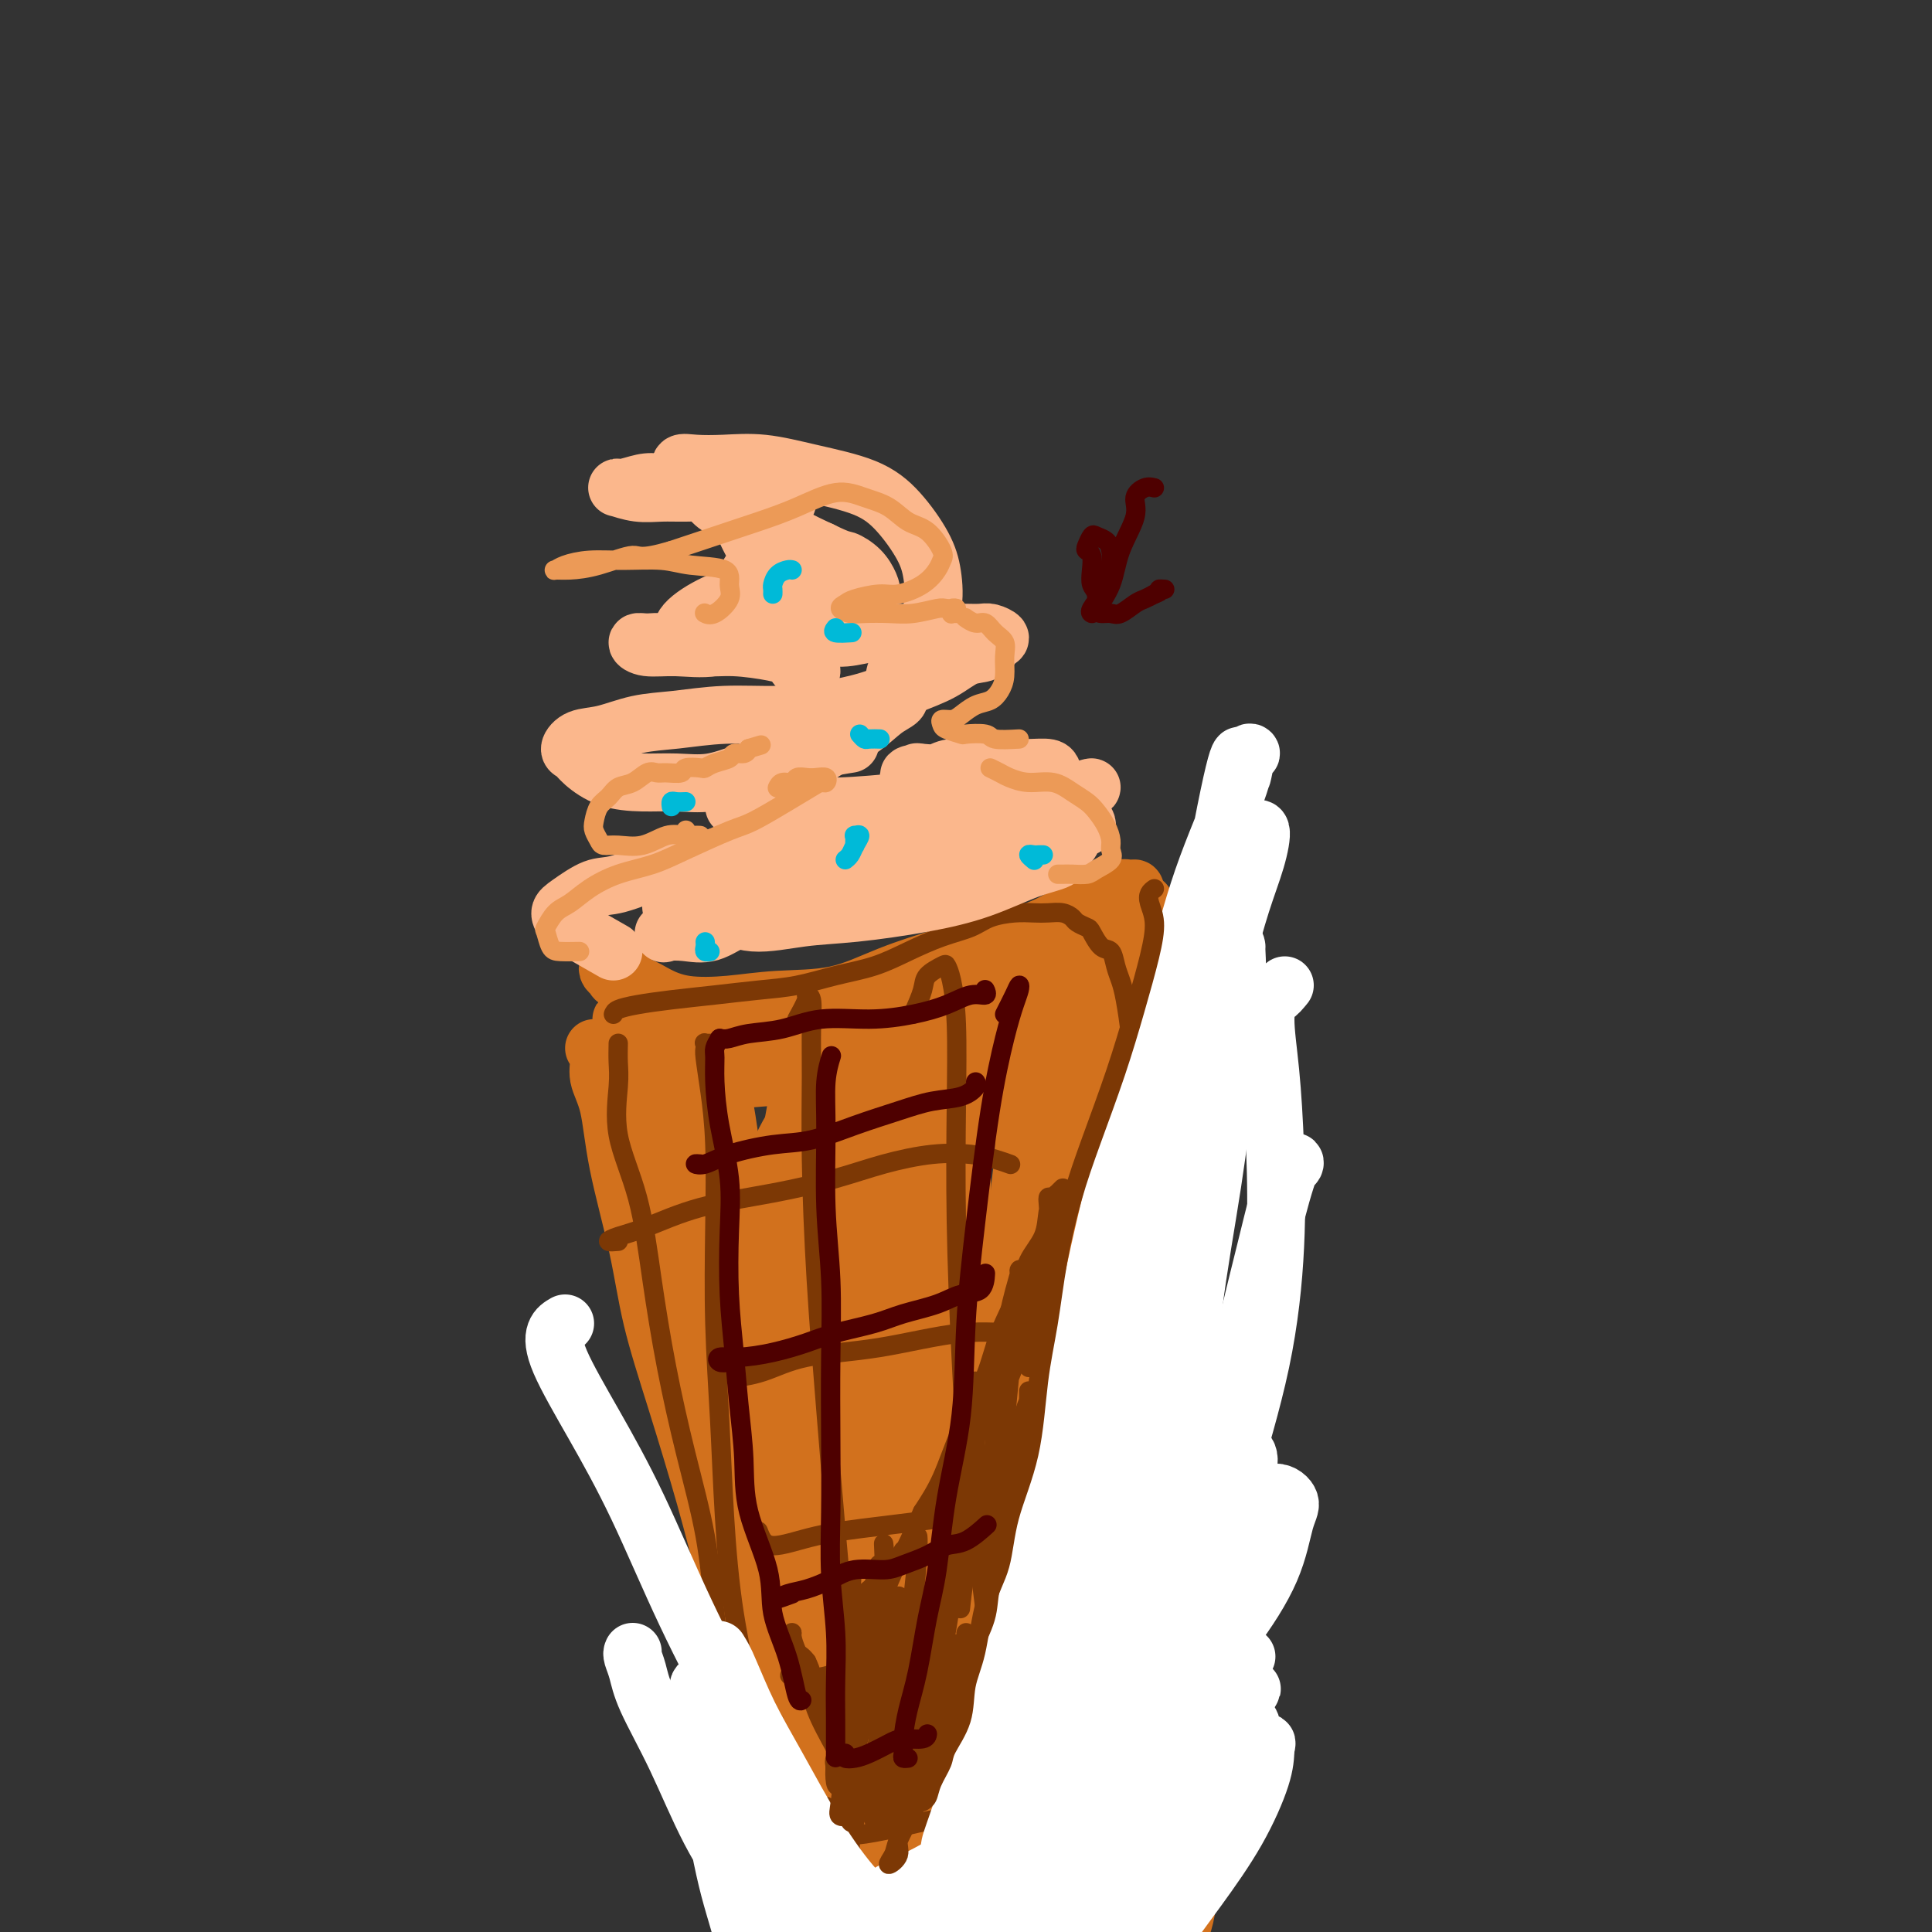 <svg viewBox='0 0 400 400' version='1.1' xmlns='http://www.w3.org/2000/svg' xmlns:xlink='http://www.w3.org/1999/xlink'><rect x="0" y="0" width="400" height="400" fill="#333333" stroke="none"/><g fill='none' stroke='#D2711D' stroke-width='12' stroke-linecap='round' stroke-linejoin='round'><path d='M129,199c-0.338,0.416 -0.675,0.832 -1,1c-0.325,0.168 -0.636,0.087 -1,0c-0.364,-0.087 -0.779,-0.179 -1,0c-0.221,0.179 -0.248,0.628 0,1c0.248,0.372 0.772,0.667 1,1c0.228,0.333 0.161,0.703 1,1c0.839,0.297 2.585,0.521 4,1c1.415,0.479 2.499,1.214 4,2c1.501,0.786 3.417,1.625 6,2c2.583,0.375 5.831,0.288 9,0c3.169,-0.288 6.259,-0.776 10,-1c3.741,-0.224 8.135,-0.184 12,-1c3.865,-0.816 7.202,-2.486 11,-4c3.798,-1.514 8.057,-2.870 12,-4c3.943,-1.130 7.570,-2.034 11,-3c3.430,-0.966 6.663,-1.996 9,-3c2.337,-1.004 3.779,-1.983 6,-3c2.221,-1.017 5.222,-2.073 7,-3c1.778,-0.927 2.333,-1.725 3,-2c0.667,-0.275 1.447,-0.029 2,0c0.553,0.029 0.880,-0.160 1,0c0.120,0.160 0.032,0.670 0,1c-0.032,0.330 -0.009,0.480 0,1c0.009,0.520 0.002,1.409 0,2c-0.002,0.591 -0.001,0.883 0,1c0.001,0.117 0.000,0.058 0,0'/><path d='M127,224c-0.304,-1.180 -0.608,-2.360 -1,-3c-0.392,-0.640 -0.871,-0.741 -1,-1c-0.129,-0.259 0.093,-0.675 0,-1c-0.093,-0.325 -0.502,-0.560 -1,-1c-0.498,-0.440 -1.086,-1.085 -1,-1c0.086,0.085 0.845,0.901 1,2c0.155,1.099 -0.294,2.481 0,4c0.294,1.519 1.332,3.175 2,6c0.668,2.825 0.965,6.819 2,12c1.035,5.181 2.808,11.550 4,17c1.192,5.450 1.803,9.980 3,15c1.197,5.020 2.979,10.530 5,17c2.021,6.470 4.282,13.900 6,20c1.718,6.100 2.895,10.869 4,15c1.105,4.131 2.138,7.625 3,11c0.862,3.375 1.551,6.631 2,9c0.449,2.369 0.656,3.852 1,5c0.344,1.148 0.823,1.963 1,2c0.177,0.037 0.050,-0.704 0,-1c-0.050,-0.296 -0.025,-0.148 0,0'/><path d='M237,187c-0.882,0.366 -1.764,0.732 -2,1c-0.236,0.268 0.175,0.438 0,1c-0.175,0.562 -0.937,1.517 -1,4c-0.063,2.483 0.571,6.493 1,11c0.429,4.507 0.651,9.509 1,15c0.349,5.491 0.825,11.470 1,18c0.175,6.530 0.049,13.611 0,21c-0.049,7.389 -0.020,15.085 0,22c0.020,6.915 0.033,13.048 0,19c-0.033,5.952 -0.110,11.724 0,17c0.110,5.276 0.408,10.054 1,14c0.592,3.946 1.478,7.058 2,10c0.522,2.942 0.679,5.715 1,7c0.321,1.285 0.806,1.081 1,1c0.194,-0.081 0.097,-0.041 0,0'/><path d='M134,246c-0.448,0.317 -0.895,0.634 -1,1c-0.105,0.366 0.134,0.781 0,2c-0.134,1.219 -0.640,3.241 0,6c0.640,2.759 2.426,6.257 4,13c1.574,6.743 2.936,16.733 5,26c2.064,9.267 4.830,17.810 7,26c2.170,8.190 3.745,16.027 5,23c1.255,6.973 2.192,13.080 3,19c0.808,5.920 1.488,11.651 2,16c0.512,4.349 0.855,7.316 1,10c0.145,2.684 0.091,5.085 0,7c-0.091,1.915 -0.221,3.344 0,4c0.221,0.656 0.791,0.540 1,0c0.209,-0.540 0.056,-1.504 0,-3c-0.056,-1.496 -0.015,-3.525 0,-6c0.015,-2.475 0.004,-5.397 0,-7c-0.004,-1.603 -0.001,-1.887 0,-2c0.001,-0.113 0.001,-0.057 0,0'/><path d='M161,386c-0.077,0.839 -0.155,1.678 0,2c0.155,0.322 0.542,0.128 1,0c0.458,-0.128 0.987,-0.188 2,0c1.013,0.188 2.510,0.626 4,1c1.490,0.374 2.974,0.683 5,1c2.026,0.317 4.593,0.640 7,1c2.407,0.360 4.653,0.756 7,1c2.347,0.244 4.794,0.335 7,0c2.206,-0.335 4.171,-1.095 6,-2c1.829,-0.905 3.521,-1.954 5,-3c1.479,-1.046 2.744,-2.089 4,-3c1.256,-0.911 2.502,-1.689 3,-2c0.498,-0.311 0.249,-0.156 0,0'/><path d='M228,368c0.000,-0.733 0.000,-1.467 0,-2c0.000,-0.533 0.000,-0.867 0,-1c0.000,-0.133 0.000,-0.067 0,0'/><path d='M228,329c-0.843,-3.395 -1.686,-6.790 -2,-9c-0.314,-2.210 -0.098,-3.234 0,-4c0.098,-0.766 0.080,-1.273 0,-1c-0.080,0.273 -0.221,1.328 0,3c0.221,1.672 0.803,3.962 1,7c0.197,3.038 0.007,6.824 0,11c-0.007,4.176 0.167,8.743 0,14c-0.167,5.257 -0.676,11.205 -1,16c-0.324,4.795 -0.464,8.436 -1,11c-0.536,2.564 -1.470,4.050 -2,5c-0.530,0.950 -0.657,1.364 0,1c0.657,-0.364 2.099,-1.507 3,-4c0.901,-2.493 1.262,-6.335 2,-10c0.738,-3.665 1.854,-7.152 3,-11c1.146,-3.848 2.322,-8.056 3,-13c0.678,-4.944 0.858,-10.626 1,-15c0.142,-4.374 0.244,-7.442 0,-10c-0.244,-2.558 -0.836,-4.606 -1,-6c-0.164,-1.394 0.099,-2.134 0,-2c-0.099,0.134 -0.561,1.142 -1,2c-0.439,0.858 -0.854,1.567 -1,5c-0.146,3.433 -0.021,9.590 0,15c0.021,5.410 -0.061,10.071 0,16c0.061,5.929 0.263,13.125 0,19c-0.263,5.875 -0.993,10.431 -2,13c-1.007,2.569 -2.290,3.153 -3,4c-0.710,0.847 -0.845,1.959 -1,2c-0.155,0.041 -0.330,-0.988 0,-3c0.330,-2.012 1.165,-5.006 2,-8'/><path d='M228,377c0.552,-3.847 1.433,-8.963 2,-14c0.567,-5.037 0.819,-9.994 1,-16c0.181,-6.006 0.291,-13.061 0,-20c-0.291,-6.939 -0.982,-13.762 -2,-20c-1.018,-6.238 -2.363,-11.892 -3,-17c-0.637,-5.108 -0.565,-9.671 -1,-14c-0.435,-4.329 -1.378,-8.424 -2,-12c-0.622,-3.576 -0.924,-6.631 -1,-9c-0.076,-2.369 0.072,-4.051 0,-5c-0.072,-0.949 -0.364,-1.165 -1,0c-0.636,1.165 -1.615,3.711 -2,9c-0.385,5.289 -0.177,13.320 0,23c0.177,9.680 0.324,21.010 1,32c0.676,10.990 1.880,21.639 2,29c0.120,7.361 -0.843,11.435 -2,15c-1.157,3.565 -2.506,6.623 -3,8c-0.494,1.377 -0.132,1.075 0,0c0.132,-1.075 0.035,-2.922 0,-7c-0.035,-4.078 -0.007,-10.388 0,-17c0.007,-6.612 -0.007,-13.526 0,-23c0.007,-9.474 0.035,-21.506 0,-34c-0.035,-12.494 -0.134,-25.449 0,-38c0.134,-12.551 0.502,-24.699 1,-32c0.498,-7.301 1.127,-9.754 1,-11c-0.127,-1.246 -1.011,-1.286 -2,0c-0.989,1.286 -2.083,3.897 -3,9c-0.917,5.103 -1.658,12.698 -2,23c-0.342,10.302 -0.284,23.312 0,37c0.284,13.688 0.796,28.054 1,39c0.204,10.946 0.102,18.473 0,26'/><path d='M213,338c-0.372,18.308 -1.800,13.076 -3,12c-1.200,-1.076 -2.170,2.002 -3,3c-0.830,0.998 -1.521,-0.083 -2,-2c-0.479,-1.917 -0.748,-4.669 -1,-9c-0.252,-4.331 -0.487,-10.241 -1,-17c-0.513,-6.759 -1.302,-14.366 -2,-24c-0.698,-9.634 -1.304,-21.295 -2,-33c-0.696,-11.705 -1.481,-23.454 -2,-32c-0.519,-8.546 -0.772,-13.891 -1,-16c-0.228,-2.109 -0.432,-0.984 -1,-1c-0.568,-0.016 -1.500,-1.173 -3,0c-1.500,1.173 -3.568,4.676 -5,10c-1.432,5.324 -2.228,12.469 -3,21c-0.772,8.531 -1.518,18.447 -1,31c0.518,12.553 2.301,27.744 4,40c1.699,12.256 3.313,21.579 4,27c0.687,5.421 0.446,6.942 0,8c-0.446,1.058 -1.099,1.654 -2,1c-0.901,-0.654 -2.052,-2.557 -3,-6c-0.948,-3.443 -1.694,-8.426 -3,-15c-1.306,-6.574 -3.172,-14.740 -5,-25c-1.828,-10.260 -3.620,-22.613 -5,-36c-1.380,-13.387 -2.350,-27.806 -3,-38c-0.650,-10.194 -0.982,-16.161 -1,-19c-0.018,-2.839 0.277,-2.548 0,-2c-0.277,0.548 -1.125,1.354 -2,4c-0.875,2.646 -1.776,7.132 -3,14c-1.224,6.868 -2.771,16.119 -3,26c-0.229,9.881 0.862,20.391 2,30c1.138,9.609 2.325,18.317 3,24c0.675,5.683 0.837,8.342 1,11'/><path d='M167,325c0.909,10.486 0.181,4.203 0,2c-0.181,-2.203 0.186,-0.324 0,-1c-0.186,-0.676 -0.925,-3.908 -2,-8c-1.075,-4.092 -2.487,-9.044 -4,-15c-1.513,-5.956 -3.126,-12.917 -5,-21c-1.874,-8.083 -4.008,-17.287 -5,-24c-0.992,-6.713 -0.843,-10.935 -1,-14c-0.157,-3.065 -0.622,-4.973 -1,-6c-0.378,-1.027 -0.669,-1.174 -1,-2c-0.331,-0.826 -0.703,-2.330 -1,-3c-0.297,-0.670 -0.521,-0.504 -1,-1c-0.479,-0.496 -1.213,-1.654 -2,-2c-0.787,-0.346 -1.625,0.119 -2,0c-0.375,-0.119 -0.285,-0.822 -1,-1c-0.715,-0.178 -2.234,0.170 -3,0c-0.766,-0.170 -0.777,-0.857 -1,-1c-0.223,-0.143 -0.656,0.258 0,0c0.656,-0.258 2.403,-1.175 4,-2c1.597,-0.825 3.046,-1.559 6,-2c2.954,-0.441 7.413,-0.590 12,-1c4.587,-0.410 9.301,-1.079 14,-2c4.699,-0.921 9.382,-2.092 14,-3c4.618,-0.908 9.170,-1.553 12,-2c2.830,-0.447 3.937,-0.698 5,-1c1.063,-0.302 2.081,-0.656 2,-1c-0.081,-0.344 -1.262,-0.678 -3,-1c-1.738,-0.322 -4.033,-0.633 -7,-1c-2.967,-0.367 -6.607,-0.791 -10,-1c-3.393,-0.209 -6.541,-0.203 -10,0c-3.459,0.203 -7.230,0.601 -11,1'/><path d='M165,212c-5.139,0.255 -7.485,0.394 -10,1c-2.515,0.606 -5.198,1.680 -7,2c-1.802,0.320 -2.723,-0.112 -3,0c-0.277,0.112 0.091,0.770 1,1c0.909,0.230 2.358,0.032 4,0c1.642,-0.032 3.476,0.103 6,0c2.524,-0.103 5.739,-0.445 8,-1c2.261,-0.555 3.569,-1.322 5,-2c1.431,-0.678 2.984,-1.266 3,-2c0.016,-0.734 -1.505,-1.612 -3,-2c-1.495,-0.388 -2.965,-0.284 -5,0c-2.035,0.284 -4.634,0.750 -7,1c-2.366,0.250 -4.498,0.284 -6,1c-1.502,0.716 -2.373,2.115 -3,3c-0.627,0.885 -1.012,1.258 -1,2c0.012,0.742 0.419,1.854 1,4c0.581,2.146 1.337,5.327 2,9c0.663,3.673 1.235,7.837 2,14c0.765,6.163 1.723,14.326 3,23c1.277,8.674 2.873,17.858 4,26c1.127,8.142 1.783,15.242 2,22c0.217,6.758 -0.006,13.172 0,17c0.006,3.828 0.242,5.068 0,7c-0.242,1.932 -0.961,4.556 -1,4c-0.039,-0.556 0.602,-4.292 0,-8c-0.602,-3.708 -2.449,-7.389 -4,-12c-1.551,-4.611 -2.808,-10.154 -4,-17c-1.192,-6.846 -2.321,-14.997 -4,-24c-1.679,-9.003 -3.908,-18.858 -5,-26c-1.092,-7.142 -1.046,-11.571 -1,-16'/><path d='M142,239c-2.726,-16.890 -0.540,-7.615 0,-4c0.540,3.615 -0.566,1.571 0,3c0.566,1.429 2.805,6.333 4,12c1.195,5.667 1.346,12.097 3,21c1.654,8.903 4.812,20.277 8,32c3.188,11.723 6.406,23.793 9,34c2.594,10.207 4.563,18.552 6,26c1.437,7.448 2.343,14.001 3,19c0.657,4.999 1.065,8.446 1,11c-0.065,2.554 -0.602,4.215 -1,5c-0.398,0.785 -0.658,0.694 -1,0c-0.342,-0.694 -0.767,-1.992 -1,-5c-0.233,-3.008 -0.274,-7.726 -1,-13c-0.726,-5.274 -2.138,-11.103 -3,-17c-0.862,-5.897 -1.173,-11.862 -2,-20c-0.827,-8.138 -2.170,-18.447 -3,-27c-0.830,-8.553 -1.148,-15.348 -1,-20c0.148,-4.652 0.760,-7.161 1,-8c0.240,-0.839 0.106,-0.007 0,1c-0.106,1.007 -0.185,2.189 0,6c0.185,3.811 0.633,10.252 1,16c0.367,5.748 0.652,10.805 2,19c1.348,8.195 3.758,19.528 6,29c2.242,9.472 4.317,17.082 5,22c0.683,4.918 -0.024,7.145 0,9c0.024,1.855 0.780,3.337 1,4c0.220,0.663 -0.096,0.508 0,-1c0.096,-1.508 0.603,-4.367 1,-8c0.397,-3.633 0.685,-8.038 1,-13c0.315,-4.962 0.658,-10.481 1,-16'/><path d='M182,356c0.404,-9.743 -0.087,-15.102 -1,-23c-0.913,-7.898 -2.247,-18.335 -3,-26c-0.753,-7.665 -0.926,-12.559 -1,-15c-0.074,-2.441 -0.050,-2.428 0,-2c0.050,0.428 0.125,1.272 0,4c-0.125,2.728 -0.450,7.340 0,13c0.450,5.660 1.675,12.366 3,20c1.325,7.634 2.749,16.194 4,25c1.251,8.806 2.330,17.858 3,24c0.670,6.142 0.931,9.376 1,12c0.069,2.624 -0.056,4.640 0,6c0.056,1.360 0.292,2.064 1,1c0.708,-1.064 1.887,-3.895 3,-7c1.113,-3.105 2.158,-6.484 3,-11c0.842,-4.516 1.479,-10.170 2,-16c0.521,-5.830 0.924,-11.837 1,-19c0.076,-7.163 -0.176,-15.483 0,-22c0.176,-6.517 0.778,-11.231 1,-13c0.222,-1.769 0.063,-0.591 0,1c-0.063,1.591 -0.032,3.596 0,8c0.032,4.404 0.063,11.206 0,18c-0.063,6.794 -0.221,13.580 0,22c0.221,8.420 0.821,18.475 1,26c0.179,7.525 -0.061,12.520 0,16c0.061,3.480 0.424,5.446 1,7c0.576,1.554 1.365,2.698 2,2c0.635,-0.698 1.118,-3.237 2,-7c0.882,-3.763 2.164,-8.751 3,-14c0.836,-5.249 1.225,-10.759 2,-17c0.775,-6.241 1.936,-13.212 2,-21c0.064,-7.788 -0.968,-16.394 -2,-25'/><path d='M210,323c-0.472,-7.958 -0.653,-15.353 -1,-20c-0.347,-4.647 -0.861,-6.545 -1,-7c-0.139,-0.455 0.095,0.535 0,4c-0.095,3.465 -0.520,9.407 0,16c0.520,6.593 1.985,13.838 3,22c1.015,8.162 1.582,17.240 2,25c0.418,7.760 0.688,14.201 1,19c0.312,4.799 0.665,7.956 1,10c0.335,2.044 0.653,2.975 1,3c0.347,0.025 0.725,-0.857 1,-3c0.275,-2.143 0.448,-5.548 1,-10c0.552,-4.452 1.482,-9.953 2,-16c0.518,-6.047 0.623,-12.642 1,-21c0.377,-8.358 1.026,-18.480 1,-28c-0.026,-9.520 -0.728,-18.437 -1,-27c-0.272,-8.563 -0.114,-16.772 0,-22c0.114,-5.228 0.183,-7.473 0,-8c-0.183,-0.527 -0.617,0.666 -1,4c-0.383,3.334 -0.716,8.809 -1,16c-0.284,7.191 -0.518,16.097 0,26c0.518,9.903 1.789,20.803 3,32c1.211,11.197 2.364,22.691 3,31c0.636,8.309 0.757,13.431 0,17c-0.757,3.569 -2.393,5.583 -3,7c-0.607,1.417 -0.187,2.237 0,1c0.187,-1.237 0.140,-4.531 0,-9c-0.140,-4.469 -0.375,-10.115 0,-16c0.375,-5.885 1.358,-12.010 2,-20c0.642,-7.990 0.942,-17.843 1,-28c0.058,-10.157 -0.126,-20.616 0,-31c0.126,-10.384 0.563,-20.692 1,-31'/><path d='M226,259c0.562,-25.778 -0.032,-23.222 0,-25c0.032,-1.778 0.688,-7.889 1,-11c0.312,-3.111 0.278,-3.222 0,-4c-0.278,-0.778 -0.799,-2.222 -1,-3c-0.201,-0.778 -0.083,-0.888 0,-1c0.083,-0.112 0.130,-0.224 0,0c-0.130,0.224 -0.437,0.784 -1,4c-0.563,3.216 -1.380,9.088 -2,16c-0.620,6.912 -1.042,14.863 -1,23c0.042,8.137 0.547,16.461 1,23c0.453,6.539 0.853,11.295 1,13c0.147,1.705 0.041,0.359 0,0c-0.041,-0.359 -0.016,0.269 0,-2c0.016,-2.269 0.025,-7.436 0,-14c-0.025,-6.564 -0.083,-14.525 0,-25c0.083,-10.475 0.309,-23.462 1,-34c0.691,-10.538 1.849,-18.626 3,-24c1.151,-5.374 2.295,-8.036 2,-8c-0.295,0.036 -2.028,2.768 -4,6c-1.972,3.232 -4.182,6.965 -6,13c-1.818,6.035 -3.245,14.373 -5,24c-1.755,9.627 -3.837,20.544 -5,30c-1.163,9.456 -1.406,17.451 -2,23c-0.594,5.549 -1.540,8.652 -2,10c-0.460,1.348 -0.435,0.942 0,1c0.435,0.058 1.280,0.582 2,-1c0.720,-1.582 1.317,-5.269 2,-10c0.683,-4.731 1.453,-10.504 2,-17c0.547,-6.496 0.871,-13.713 1,-22c0.129,-8.287 0.065,-17.643 0,-27'/><path d='M213,217c-0.186,-10.811 -1.152,-13.338 -2,-15c-0.848,-1.662 -1.579,-2.459 -3,-2c-1.421,0.459 -3.533,2.175 -6,5c-2.467,2.825 -5.290,6.759 -8,11c-2.710,4.241 -5.306,8.788 -8,15c-2.694,6.212 -5.486,14.088 -7,23c-1.514,8.912 -1.749,18.858 -2,27c-0.251,8.142 -0.518,14.478 0,18c0.518,3.522 1.820,4.230 3,5c1.180,0.770 2.239,1.604 4,1c1.761,-0.604 4.224,-2.645 6,-6c1.776,-3.355 2.866,-8.024 4,-13c1.134,-4.976 2.312,-10.260 3,-18c0.688,-7.740 0.885,-17.937 1,-27c0.115,-9.063 0.147,-16.992 0,-22c-0.147,-5.008 -0.474,-7.095 -1,-8c-0.526,-0.905 -1.251,-0.626 -2,0c-0.749,0.626 -1.523,1.601 -3,4c-1.477,2.399 -3.659,6.224 -5,12c-1.341,5.776 -1.843,13.504 -2,23c-0.157,9.496 0.031,20.760 1,31c0.969,10.240 2.719,19.455 4,26c1.281,6.545 2.094,10.419 3,13c0.906,2.581 1.904,3.869 3,4c1.096,0.131 2.291,-0.896 3,-3c0.709,-2.104 0.934,-5.285 1,-10c0.066,-4.715 -0.027,-10.965 0,-18c0.027,-7.035 0.172,-14.855 0,-24c-0.172,-9.145 -0.662,-19.616 -1,-28c-0.338,-8.384 -0.525,-14.681 -1,-18c-0.475,-3.319 -1.237,-3.659 -2,-4'/><path d='M196,219c-0.693,-13.738 -0.424,-2.081 -1,4c-0.576,6.081 -1.995,6.588 -3,11c-1.005,4.412 -1.594,12.731 -2,22c-0.406,9.269 -0.628,19.488 0,31c0.628,11.512 2.105,24.316 3,34c0.895,9.684 1.209,16.247 1,21c-0.209,4.753 -0.939,7.697 -1,8c-0.061,0.303 0.547,-2.034 1,-6c0.453,-3.966 0.752,-9.560 1,-16c0.248,-6.440 0.445,-13.724 1,-22c0.555,-8.276 1.468,-17.543 2,-28c0.532,-10.457 0.682,-22.103 1,-32c0.318,-9.897 0.803,-18.044 1,-22c0.197,-3.956 0.106,-3.721 0,-3c-0.106,0.721 -0.227,1.928 -1,5c-0.773,3.072 -2.197,8.008 -3,15c-0.803,6.992 -0.986,16.039 -1,27c-0.014,10.961 0.141,23.836 1,35c0.859,11.164 2.423,20.618 3,27c0.577,6.382 0.167,9.692 0,12c-0.167,2.308 -0.089,3.615 0,4c0.089,0.385 0.191,-0.152 0,-2c-0.191,-1.848 -0.674,-5.007 -1,-10c-0.326,-4.993 -0.494,-11.819 -1,-19c-0.506,-7.181 -1.349,-14.715 -2,-25c-0.651,-10.285 -1.108,-23.319 -1,-35c0.108,-11.681 0.782,-22.007 1,-28c0.218,-5.993 -0.018,-7.652 0,-8c0.018,-0.348 0.291,0.615 0,1c-0.291,0.385 -1.145,0.193 -2,0'/><path d='M193,220c-1.007,-19.358 -0.524,-4.754 0,2c0.524,6.754 1.090,5.657 2,6c0.910,0.343 2.164,2.126 3,3c0.836,0.874 1.255,0.837 2,1c0.745,0.163 1.815,0.524 2,0c0.185,-0.524 -0.516,-1.934 -1,-3c-0.484,-1.066 -0.753,-1.788 -2,-3c-1.247,-1.212 -3.473,-2.913 -6,-4c-2.527,-1.087 -5.357,-1.560 -8,-2c-2.643,-0.440 -5.101,-0.848 -8,-1c-2.899,-0.152 -6.241,-0.048 -9,0c-2.759,0.048 -4.935,0.040 -7,0c-2.065,-0.040 -4.018,-0.112 -5,0c-0.982,0.112 -0.994,0.409 -1,1c-0.006,0.591 -0.007,1.477 1,2c1.007,0.523 3.022,0.684 5,1c1.978,0.316 3.918,0.785 6,1c2.082,0.215 4.305,0.174 6,0c1.695,-0.174 2.862,-0.481 4,-1c1.138,-0.519 2.247,-1.249 2,-2c-0.247,-0.751 -1.850,-1.525 -4,-2c-2.150,-0.475 -4.845,-0.653 -7,-1c-2.155,-0.347 -3.769,-0.863 -6,-1c-2.231,-0.137 -5.080,0.104 -7,0c-1.920,-0.104 -2.911,-0.552 -4,-1c-1.089,-0.448 -2.275,-0.896 -3,-1c-0.725,-0.104 -0.988,0.137 -2,0c-1.012,-0.137 -2.772,-0.652 -4,-1c-1.228,-0.348 -1.922,-0.528 -3,-1c-1.078,-0.472 -2.539,-1.236 -4,-2'/><path d='M135,211c-7.298,-1.541 -3.542,-0.395 -3,0c0.542,0.395 -2.131,0.038 -3,0c-0.869,-0.038 0.065,0.242 1,1c0.935,0.758 1.870,1.993 3,3c1.130,1.007 2.456,1.787 4,4c1.544,2.213 3.306,5.861 5,9c1.694,3.139 3.321,5.770 4,8c0.679,2.230 0.412,4.060 0,5c-0.412,0.940 -0.968,0.991 -2,1c-1.032,0.009 -2.539,-0.024 -4,-1c-1.461,-0.976 -2.877,-2.897 -4,-5c-1.123,-2.103 -1.954,-4.390 -3,-7c-1.046,-2.610 -2.306,-5.544 -3,-8c-0.694,-2.456 -0.823,-4.432 -1,-6c-0.177,-1.568 -0.403,-2.726 0,-3c0.403,-0.274 1.434,0.336 2,2c0.566,1.664 0.666,4.383 1,8c0.334,3.617 0.902,8.133 2,15c1.098,6.867 2.725,16.085 5,24c2.275,7.915 5.196,14.529 8,20c2.804,5.471 5.490,9.801 8,13c2.510,3.199 4.844,5.268 7,6c2.156,0.732 4.133,0.127 6,-1c1.867,-1.127 3.625,-2.776 5,-6c1.375,-3.224 2.369,-8.021 3,-13c0.631,-4.979 0.901,-10.138 1,-16c0.099,-5.862 0.026,-12.427 0,-19c-0.026,-6.573 -0.007,-13.154 0,-18c0.007,-4.846 0.002,-7.956 0,-8c-0.002,-0.044 -0.001,2.978 0,6'/><path d='M177,225c-0.089,3.173 -0.310,8.105 0,14c0.310,5.895 1.152,12.751 2,23c0.848,10.249 1.704,23.890 3,36c1.296,12.110 3.034,22.688 4,31c0.966,8.312 1.160,14.356 1,19c-0.160,4.644 -0.673,7.887 -1,10c-0.327,2.113 -0.467,3.097 -1,3c-0.533,-0.097 -1.458,-1.274 -2,-4c-0.542,-2.726 -0.702,-7.003 -1,-12c-0.298,-4.997 -0.735,-10.716 -1,-17c-0.265,-6.284 -0.357,-13.132 -1,-22c-0.643,-8.868 -1.836,-19.755 -3,-30c-1.164,-10.245 -2.301,-19.848 -3,-28c-0.699,-8.152 -0.962,-14.853 -2,-18c-1.038,-3.147 -2.851,-2.740 -4,-2c-1.149,0.740 -1.634,1.814 -3,4c-1.366,2.186 -3.613,5.485 -5,11c-1.387,5.515 -1.915,13.247 -2,22c-0.085,8.753 0.273,18.529 2,31c1.727,12.471 4.822,27.637 8,40c3.178,12.363 6.439,21.921 8,27c1.561,5.079 1.423,5.677 2,6c0.577,0.323 1.869,0.371 3,0c1.131,-0.371 2.100,-1.159 3,-4c0.900,-2.841 1.733,-7.733 3,-13c1.267,-5.267 2.970,-10.910 4,-18c1.030,-7.090 1.386,-15.629 2,-25c0.614,-9.371 1.484,-19.574 2,-30c0.516,-10.426 0.677,-21.076 1,-31c0.323,-9.924 0.806,-19.121 1,-24c0.194,-4.879 0.097,-5.439 0,-6'/><path d='M197,218c0.694,-17.825 -0.569,-4.386 -2,2c-1.431,6.386 -3.028,5.721 -4,9c-0.972,3.279 -1.319,10.501 -2,19c-0.681,8.499 -1.696,18.273 -1,31c0.696,12.727 3.102,28.407 5,40c1.898,11.593 3.289,19.100 4,24c0.711,4.900 0.742,7.194 1,8c0.258,0.806 0.743,0.123 1,-2c0.257,-2.123 0.285,-5.686 1,-11c0.715,-5.314 2.115,-12.380 3,-19c0.885,-6.620 1.253,-12.795 2,-20c0.747,-7.205 1.871,-15.439 3,-24c1.129,-8.561 2.262,-17.448 3,-24c0.738,-6.552 1.080,-10.768 1,-11c-0.080,-0.232 -0.583,3.522 -1,8c-0.417,4.478 -0.749,9.682 -1,16c-0.251,6.318 -0.421,13.749 0,22c0.421,8.251 1.431,17.320 2,24c0.569,6.680 0.695,10.970 1,15c0.305,4.030 0.789,7.799 1,10c0.211,2.201 0.150,2.834 0,3c-0.150,0.166 -0.387,-0.134 0,-1c0.387,-0.866 1.399,-2.299 2,-5c0.601,-2.701 0.793,-6.669 1,-10c0.207,-3.331 0.431,-6.025 1,-10c0.569,-3.975 1.482,-9.230 2,-12c0.518,-2.770 0.639,-3.053 1,-3c0.361,0.053 0.960,0.444 1,3c0.040,2.556 -0.480,7.278 -1,12'/><path d='M221,312c-0.405,5.326 -1.419,11.140 -2,17c-0.581,5.860 -0.731,11.765 -1,18c-0.269,6.235 -0.658,12.802 -1,19c-0.342,6.198 -0.637,12.029 -1,16c-0.363,3.971 -0.795,6.082 -1,8c-0.205,1.918 -0.183,3.641 0,4c0.183,0.359 0.528,-0.647 1,-2c0.472,-1.353 1.071,-3.054 2,-6c0.929,-2.946 2.189,-7.137 3,-11c0.811,-3.863 1.174,-7.396 2,-12c0.826,-4.604 2.116,-10.277 3,-15c0.884,-4.723 1.361,-8.496 2,-11c0.639,-2.504 1.439,-3.740 2,-4c0.561,-0.260 0.882,0.454 1,1c0.118,0.546 0.033,0.923 0,3c-0.033,2.077 -0.015,5.853 0,10c0.015,4.147 0.025,8.666 0,14c-0.025,5.334 -0.085,11.484 0,17c0.085,5.516 0.316,10.398 0,14c-0.316,3.602 -1.180,5.924 -2,8c-0.820,2.076 -1.595,3.907 -2,4c-0.405,0.093 -0.441,-1.552 0,-4c0.441,-2.448 1.358,-5.697 2,-9c0.642,-3.303 1.007,-6.658 2,-10c0.993,-3.342 2.613,-6.669 4,-10c1.387,-3.331 2.539,-6.666 3,-8c0.461,-1.334 0.230,-0.667 0,0'/><path d='M240,358c0.059,0.172 0.117,0.345 0,2c-0.117,1.655 -0.410,4.793 -1,9c-0.590,4.207 -1.479,9.482 -2,14c-0.521,4.518 -0.675,8.280 -1,11c-0.325,2.720 -0.821,4.398 -1,6c-0.179,1.602 -0.041,3.126 0,4c0.041,0.874 -0.013,1.096 0,1c0.013,-0.096 0.095,-0.510 0,-2c-0.095,-1.490 -0.365,-4.057 0,-7c0.365,-2.943 1.366,-6.263 2,-10c0.634,-3.737 0.901,-7.891 1,-11c0.099,-3.109 0.028,-5.174 0,-6c-0.028,-0.826 -0.014,-0.413 0,0'/><path d='M239,358c0.091,-0.153 0.182,-0.306 0,-1c-0.182,-0.694 -0.639,-1.929 -1,-3c-0.361,-1.071 -0.628,-1.978 -1,-2c-0.372,-0.022 -0.849,0.841 -1,2c-0.151,1.159 0.024,2.614 0,5c-0.024,2.386 -0.249,5.702 0,10c0.249,4.298 0.970,9.576 1,15c0.030,5.424 -0.633,10.992 -1,16c-0.367,5.008 -0.439,9.456 -1,13c-0.561,3.544 -1.613,6.185 -2,9c-0.387,2.815 -0.111,5.804 0,7c0.111,1.196 0.055,0.598 0,0'/><path d='M234,351c0.108,-0.140 0.215,-0.281 0,-1c-0.215,-0.719 -0.754,-2.018 -1,-3c-0.246,-0.982 -0.200,-1.648 0,-2c0.200,-0.352 0.555,-0.392 1,0c0.445,0.392 0.980,1.215 2,3c1.020,1.785 2.525,4.532 4,8c1.475,3.468 2.920,7.659 4,13c1.080,5.341 1.795,11.834 2,17c0.205,5.166 -0.099,9.006 -1,12c-0.901,2.994 -2.400,5.141 -3,6c-0.600,0.859 -0.300,0.429 0,0'/></g>
<g fill='none' stroke='#7C3805' stroke-width='4' stroke-linecap='round' stroke-linejoin='round'><path d='M127,210c0.125,-0.333 0.250,-0.667 1,-1c0.750,-0.333 2.126,-0.666 4,-1c1.874,-0.334 4.245,-0.670 7,-1c2.755,-0.330 5.894,-0.654 9,-1c3.106,-0.346 6.180,-0.714 9,-1c2.820,-0.286 5.386,-0.489 8,-1c2.614,-0.511 5.277,-1.330 8,-2c2.723,-0.670 5.507,-1.191 8,-2c2.493,-0.809 4.694,-1.905 7,-3c2.306,-1.095 4.718,-2.188 7,-3c2.282,-0.812 4.434,-1.342 6,-2c1.566,-0.658 2.544,-1.445 4,-2c1.456,-0.555 3.388,-0.878 5,-1c1.612,-0.122 2.903,-0.044 4,0c1.097,0.044 2.000,0.054 3,0c1.000,-0.054 2.099,-0.171 3,0c0.901,0.171 1.606,0.631 2,1c0.394,0.369 0.476,0.646 1,1c0.524,0.354 1.488,0.783 2,1c0.512,0.217 0.571,0.221 1,1c0.429,0.779 1.228,2.333 2,3c0.772,0.667 1.517,0.447 2,1c0.483,0.553 0.704,1.879 1,3c0.296,1.121 0.668,2.038 1,3c0.332,0.962 0.625,1.971 1,4c0.375,2.029 0.832,5.080 1,7c0.168,1.920 0.045,2.709 0,5c-0.045,2.291 -0.013,6.083 0,9c0.013,2.917 0.006,4.958 0,7'/><path d='M234,235c0.318,6.740 0.114,7.592 0,10c-0.114,2.408 -0.137,6.374 0,10c0.137,3.626 0.432,6.914 1,10c0.568,3.086 1.407,5.971 2,9c0.593,3.029 0.940,6.201 1,9c0.060,2.799 -0.168,5.226 0,8c0.168,2.774 0.731,5.896 1,9c0.269,3.104 0.245,6.189 0,9c-0.245,2.811 -0.710,5.347 -1,8c-0.290,2.653 -0.403,5.422 -1,8c-0.597,2.578 -1.676,4.964 -2,7c-0.324,2.036 0.109,3.721 0,6c-0.109,2.279 -0.760,5.152 -1,7c-0.240,1.848 -0.069,2.671 0,3c0.069,0.329 0.034,0.165 0,0'/><path d='M233,358c-0.334,2.143 -0.668,4.286 -1,6c-0.332,1.714 -0.663,3.000 -1,5c-0.337,2.000 -0.682,4.714 -1,7c-0.318,2.286 -0.611,4.143 -1,6c-0.389,1.857 -0.874,3.713 -1,6c-0.126,2.287 0.106,5.005 0,7c-0.106,1.995 -0.551,3.267 -1,4c-0.449,0.733 -0.904,0.929 -1,1c-0.096,0.071 0.166,0.019 0,0c-0.166,-0.019 -0.762,-0.005 -1,0c-0.238,0.005 -0.119,0.003 0,0'/><path d='M128,216c-0.027,1.351 -0.055,2.702 0,4c0.055,1.298 0.191,2.544 0,5c-0.191,2.456 -0.709,6.123 0,10c0.709,3.877 2.645,7.965 4,13c1.355,5.035 2.131,11.017 3,17c0.869,5.983 1.833,11.967 3,18c1.167,6.033 2.537,12.116 4,18c1.463,5.884 3.017,11.570 4,17c0.983,5.430 1.394,10.604 2,16c0.606,5.396 1.407,11.012 2,16c0.593,4.988 0.977,9.346 1,13c0.023,3.654 -0.314,6.604 0,10c0.314,3.396 1.278,7.238 2,11c0.722,3.762 1.201,7.442 2,10c0.799,2.558 1.916,3.992 3,6c1.084,2.008 2.133,4.591 3,7c0.867,2.409 1.552,4.646 2,6c0.448,1.354 0.659,1.826 1,2c0.341,0.174 0.812,0.050 1,0c0.188,-0.050 0.094,-0.025 0,0'/><path d='M148,216c-0.844,0.025 -1.687,0.050 -2,0c-0.313,-0.050 -0.094,-0.174 0,0c0.094,0.174 0.064,0.648 0,1c-0.064,0.352 -0.162,0.584 0,2c0.162,1.416 0.582,4.018 1,7c0.418,2.982 0.832,6.346 1,11c0.168,4.654 0.088,10.599 0,17c-0.088,6.401 -0.184,13.257 0,20c0.184,6.743 0.649,13.372 1,20c0.351,6.628 0.588,13.256 1,20c0.412,6.744 0.998,13.605 2,20c1.002,6.395 2.419,12.323 3,18c0.581,5.677 0.328,11.103 1,16c0.672,4.897 2.271,9.264 3,13c0.729,3.736 0.588,6.840 1,10c0.412,3.160 1.378,6.377 2,8c0.622,1.623 0.899,1.651 1,2c0.101,0.349 0.027,1.017 0,1c-0.027,-0.017 -0.008,-0.719 0,-1c0.008,-0.281 0.004,-0.140 0,0'/><path d='M165,211c0.876,-1.581 1.751,-3.162 2,-4c0.249,-0.838 -0.130,-0.933 0,-1c0.130,-0.067 0.769,-0.104 1,1c0.231,1.104 0.054,3.351 0,6c-0.054,2.649 0.016,5.701 0,10c-0.016,4.299 -0.117,9.845 0,17c0.117,7.155 0.452,15.919 1,25c0.548,9.081 1.310,18.478 2,27c0.690,8.522 1.310,16.170 2,24c0.690,7.830 1.452,15.843 2,23c0.548,7.157 0.883,13.458 1,19c0.117,5.542 0.017,10.326 0,15c-0.017,4.674 0.048,9.239 0,13c-0.048,3.761 -0.209,6.720 0,9c0.209,2.280 0.787,3.883 1,5c0.213,1.117 0.061,1.748 0,2c-0.061,0.252 -0.030,0.126 0,0'/><path d='M189,210c0.817,-1.831 1.633,-3.662 2,-5c0.367,-1.338 0.284,-2.183 1,-3c0.716,-0.817 2.230,-1.606 3,-2c0.770,-0.394 0.794,-0.392 1,0c0.206,0.392 0.594,1.173 1,3c0.406,1.827 0.832,4.700 1,9c0.168,4.300 0.080,10.028 0,17c-0.080,6.972 -0.151,15.190 0,24c0.151,8.810 0.523,18.213 1,28c0.477,9.787 1.059,19.959 2,29c0.941,9.041 2.242,16.951 3,24c0.758,7.049 0.973,13.236 1,19c0.027,5.764 -0.133,11.103 0,16c0.133,4.897 0.558,9.351 1,13c0.442,3.649 0.902,6.494 1,9c0.098,2.506 -0.166,4.675 0,6c0.166,1.325 0.762,1.807 1,2c0.238,0.193 0.119,0.096 0,0'/><path d='M128,257c-0.953,0.080 -1.906,0.160 -2,0c-0.094,-0.160 0.670,-0.559 2,-1c1.330,-0.441 3.226,-0.922 6,-2c2.774,-1.078 6.427,-2.751 11,-4c4.573,-1.249 10.067,-2.073 15,-3c4.933,-0.927 9.306,-1.959 13,-3c3.694,-1.041 6.710,-2.093 10,-3c3.290,-0.907 6.854,-1.668 10,-2c3.146,-0.332 5.874,-0.233 8,0c2.126,0.233 3.649,0.601 5,1c1.351,0.399 2.529,0.828 3,1c0.471,0.172 0.236,0.086 0,0'/><path d='M154,283c-1.343,0.877 -2.686,1.754 -2,2c0.686,0.246 3.399,-0.140 6,-1c2.601,-0.860 5.088,-2.196 9,-3c3.912,-0.804 9.248,-1.077 15,-2c5.752,-0.923 11.920,-2.496 17,-3c5.080,-0.504 9.073,0.061 13,0c3.927,-0.061 7.788,-0.747 10,-1c2.212,-0.253 2.775,-0.072 3,0c0.225,0.072 0.113,0.036 0,0'/><path d='M157,317c0.545,1.446 1.090,2.891 3,3c1.910,0.109 5.183,-1.119 9,-2c3.817,-0.881 8.176,-1.417 13,-2c4.824,-0.583 10.113,-1.214 15,-2c4.887,-0.786 9.372,-1.726 13,-2c3.628,-0.274 6.400,0.119 9,0c2.600,-0.119 5.029,-0.748 6,-1c0.971,-0.252 0.486,-0.126 0,0'/><path d='M164,343c-0.039,1.683 -0.078,3.365 0,4c0.078,0.635 0.272,0.222 0,0c-0.272,-0.222 -1.009,-0.252 0,0c1.009,0.252 3.766,0.787 7,0c3.234,-0.787 6.946,-2.895 11,-4c4.054,-1.105 8.449,-1.207 13,-2c4.551,-0.793 9.258,-2.279 13,-3c3.742,-0.721 6.518,-0.678 9,-1c2.482,-0.322 4.668,-1.010 6,-1c1.332,0.010 1.809,0.717 2,1c0.191,0.283 0.095,0.141 0,0'/><path d='M171,374c-0.033,2.541 -0.067,5.081 0,6c0.067,0.919 0.234,0.216 1,0c0.766,-0.216 2.132,0.055 4,0c1.868,-0.055 4.240,-0.435 7,-1c2.760,-0.565 5.909,-1.314 9,-2c3.091,-0.686 6.124,-1.308 9,-2c2.876,-0.692 5.594,-1.453 8,-2c2.406,-0.547 4.501,-0.878 6,-1c1.499,-0.122 2.404,-0.033 3,0c0.596,0.033 0.885,0.009 1,0c0.115,-0.009 0.058,-0.005 0,0'/></g>
<g fill='none' stroke='#FBB78C' stroke-width='12' stroke-linecap='round' stroke-linejoin='round'><path d='M127,197c-2.656,-1.515 -5.313,-3.030 -7,-4c-1.687,-0.970 -2.406,-1.396 -3,-2c-0.594,-0.604 -1.065,-1.387 -1,-2c0.065,-0.613 0.664,-1.056 2,-2c1.336,-0.944 3.409,-2.389 5,-3c1.591,-0.611 2.701,-0.387 5,-1c2.299,-0.613 5.789,-2.062 9,-3c3.211,-0.938 6.145,-1.366 9,-2c2.855,-0.634 5.630,-1.475 8,-2c2.370,-0.525 4.334,-0.733 6,-1c1.666,-0.267 3.035,-0.594 4,-1c0.965,-0.406 1.527,-0.892 2,-1c0.473,-0.108 0.858,0.163 1,0c0.142,-0.163 0.041,-0.761 0,-1c-0.041,-0.239 -0.020,-0.120 0,0'/><path d='M142,190c-1.600,1.263 -3.201,2.525 -4,3c-0.799,0.475 -0.798,0.161 0,0c0.798,-0.161 2.392,-0.169 4,0c1.608,0.169 3.230,0.514 5,0c1.770,-0.514 3.689,-1.889 6,-3c2.311,-1.111 5.014,-1.959 7,-3c1.986,-1.041 3.254,-2.275 4,-3c0.746,-0.725 0.970,-0.941 1,-1c0.030,-0.059 -0.133,0.039 -1,0c-0.867,-0.039 -2.439,-0.214 -4,0c-1.561,0.214 -3.113,0.816 -5,1c-1.887,0.184 -4.110,-0.052 -6,0c-1.890,0.052 -3.448,0.392 -5,1c-1.552,0.608 -3.099,1.485 -4,2c-0.901,0.515 -1.157,0.670 -1,1c0.157,0.330 0.726,0.837 2,1c1.274,0.163 3.253,-0.017 5,0c1.747,0.017 3.263,0.232 5,0c1.737,-0.232 3.697,-0.909 6,-2c2.303,-1.091 4.951,-2.596 7,-3c2.049,-0.404 3.499,0.292 4,0c0.501,-0.292 0.054,-1.570 0,-2c-0.054,-0.430 0.287,-0.010 0,0c-0.287,0.010 -1.200,-0.390 -2,0c-0.800,0.390 -1.485,1.568 -2,2c-0.515,0.432 -0.860,0.116 -1,0c-0.140,-0.116 -0.076,-0.031 1,0c1.076,0.031 3.165,0.009 4,0c0.835,-0.009 0.418,-0.004 0,0'/><path d='M195,181c1.975,-0.324 3.951,-0.648 6,-1c2.049,-0.352 4.172,-0.732 6,-1c1.828,-0.268 3.359,-0.424 5,-1c1.641,-0.576 3.390,-1.572 5,-2c1.610,-0.428 3.081,-0.290 4,-1c0.919,-0.710 1.284,-2.270 2,-3c0.716,-0.730 1.781,-0.629 2,-1c0.219,-0.371 -0.407,-1.212 -1,-2c-0.593,-0.788 -1.152,-1.522 -2,-2c-0.848,-0.478 -1.987,-0.702 -3,-1c-1.013,-0.298 -1.902,-0.672 -3,-1c-1.098,-0.328 -2.404,-0.610 -4,-1c-1.596,-0.390 -3.482,-0.886 -5,-1c-1.518,-0.114 -2.667,0.156 -4,0c-1.333,-0.156 -2.848,-0.738 -4,-1c-1.152,-0.262 -1.940,-0.203 -2,0c-0.060,0.203 0.608,0.549 2,1c1.392,0.451 3.508,1.008 5,1c1.492,-0.008 2.361,-0.580 4,-1c1.639,-0.420 4.050,-0.687 6,-1c1.950,-0.313 3.439,-0.672 4,-1c0.561,-0.328 0.193,-0.623 0,-1c-0.193,-0.377 -0.212,-0.834 -1,-1c-0.788,-0.166 -2.345,-0.041 -4,0c-1.655,0.041 -3.406,-0.003 -5,0c-1.594,0.003 -3.029,0.053 -5,0c-1.971,-0.053 -4.477,-0.210 -6,0c-1.523,0.210 -2.064,0.787 -3,1c-0.936,0.213 -2.267,0.061 -3,0c-0.733,-0.061 -0.866,-0.030 -1,0'/><path d='M190,160c-3.560,0.440 -0.958,1.042 0,1c0.958,-0.042 0.274,-0.726 0,-1c-0.274,-0.274 -0.137,-0.137 0,0'/><path d='M176,154c-1.872,0.296 -3.744,0.593 -5,1c-1.256,0.407 -1.895,0.926 -2,1c-0.105,0.074 0.323,-0.296 -1,0c-1.323,0.296 -4.396,1.256 -7,2c-2.604,0.744 -4.740,1.270 -7,2c-2.260,0.730 -4.643,1.664 -7,2c-2.357,0.336 -4.687,0.073 -7,0c-2.313,-0.073 -4.611,0.045 -7,0c-2.389,-0.045 -4.871,-0.254 -7,-1c-2.129,-0.746 -3.906,-2.030 -5,-3c-1.094,-0.970 -1.506,-1.626 -2,-2c-0.494,-0.374 -1.070,-0.467 -1,-1c0.070,-0.533 0.786,-1.506 2,-2c1.214,-0.494 2.925,-0.510 5,-1c2.075,-0.490 4.512,-1.454 7,-2c2.488,-0.546 5.026,-0.673 8,-1c2.974,-0.327 6.383,-0.853 10,-1c3.617,-0.147 7.443,0.085 11,0c3.557,-0.085 6.845,-0.489 10,-1c3.155,-0.511 6.175,-1.130 9,-2c2.825,-0.870 5.453,-1.991 8,-3c2.547,-1.009 5.014,-1.905 7,-3c1.986,-1.095 3.493,-2.388 5,-3c1.507,-0.612 3.016,-0.542 4,-1c0.984,-0.458 1.445,-1.443 2,-2c0.555,-0.557 1.206,-0.685 1,-1c-0.206,-0.315 -1.267,-0.816 -2,-1c-0.733,-0.184 -1.137,-0.049 -2,0c-0.863,0.049 -2.184,0.013 -3,0c-0.816,-0.013 -1.126,-0.004 -2,0c-0.874,0.004 -2.312,0.001 -3,0c-0.688,-0.001 -0.625,-0.000 -1,0c-0.375,0.000 -1.187,0.000 -2,0'/><path d='M192,131c-2.227,-0.308 -0.793,-0.079 -1,0c-0.207,0.079 -2.053,0.006 -3,0c-0.947,-0.006 -0.996,0.055 -2,0c-1.004,-0.055 -2.965,-0.226 -5,0c-2.035,0.226 -4.145,0.849 -6,1c-1.855,0.151 -3.454,-0.171 -5,0c-1.546,0.171 -3.039,0.834 -4,1c-0.961,0.166 -1.389,-0.164 -2,0c-0.611,0.164 -1.405,0.821 -2,1c-0.595,0.179 -0.990,-0.121 -1,0c-0.010,0.121 0.366,0.661 1,1c0.634,0.339 1.528,0.476 2,1c0.472,0.524 0.524,1.433 1,2c0.476,0.567 1.377,0.790 2,1c0.623,0.210 0.969,0.406 1,0c0.031,-0.406 -0.253,-1.414 -1,-2c-0.747,-0.586 -1.957,-0.749 -3,-1c-1.043,-0.251 -1.921,-0.589 -4,-1c-2.079,-0.411 -5.360,-0.896 -8,-1c-2.640,-0.104 -4.638,0.172 -7,0c-2.362,-0.172 -5.090,-0.793 -7,-1c-1.910,-0.207 -3.004,-0.001 -4,0c-0.996,0.001 -1.893,-0.204 -2,0c-0.107,0.204 0.578,0.817 2,1c1.422,0.183 3.582,-0.065 6,0c2.418,0.065 5.096,0.443 8,0c2.904,-0.443 6.036,-1.706 9,-3c2.964,-1.294 5.759,-2.618 8,-4c2.241,-1.382 3.926,-2.824 5,-4c1.074,-1.176 1.537,-2.088 2,-3'/><path d='M172,120c2.227,-2.222 0.295,-2.278 -1,-3c-1.295,-0.722 -1.952,-2.109 -3,-3c-1.048,-0.891 -2.487,-1.285 -4,-2c-1.513,-0.715 -3.101,-1.750 -5,-3c-1.899,-1.250 -4.110,-2.714 -6,-4c-1.890,-1.286 -3.458,-2.393 -5,-3c-1.542,-0.607 -3.057,-0.714 -5,-1c-1.943,-0.286 -4.313,-0.752 -6,-1c-1.687,-0.248 -2.689,-0.277 -4,0c-1.311,0.277 -2.930,0.859 -4,1c-1.070,0.141 -1.589,-0.159 -1,0c0.589,0.159 2.287,0.777 4,1c1.713,0.223 3.442,0.049 5,0c1.558,-0.049 2.944,0.025 5,0c2.056,-0.025 4.783,-0.151 7,0c2.217,0.151 3.926,0.577 6,1c2.074,0.423 4.515,0.842 6,1c1.485,0.158 2.015,0.056 2,0c-0.015,-0.056 -0.573,-0.067 -1,0c-0.427,0.067 -0.722,0.212 -2,0c-1.278,-0.212 -3.539,-0.782 -5,-1c-1.461,-0.218 -2.122,-0.084 -3,0c-0.878,0.084 -1.971,0.119 -3,0c-1.029,-0.119 -1.992,-0.391 -2,0c-0.008,0.391 0.940,1.444 2,2c1.060,0.556 2.233,0.613 4,1c1.767,0.387 4.130,1.104 6,2c1.870,0.896 3.249,1.970 5,3c1.751,1.030 3.876,2.015 6,3'/><path d='M170,114c4.229,2.074 4.302,1.761 5,2c0.698,0.239 2.022,1.032 3,2c0.978,0.968 1.611,2.112 2,3c0.389,0.888 0.536,1.520 0,2c-0.536,0.480 -1.754,0.807 -3,1c-1.246,0.193 -2.519,0.252 -4,0c-1.481,-0.252 -3.171,-0.816 -5,-1c-1.829,-0.184 -3.796,0.010 -6,0c-2.204,-0.010 -4.644,-0.224 -7,0c-2.356,0.224 -4.627,0.888 -7,2c-2.373,1.112 -4.847,2.674 -6,4c-1.153,1.326 -0.985,2.416 -1,3c-0.015,0.584 -0.215,0.662 0,1c0.215,0.338 0.843,0.938 2,1c1.157,0.062 2.841,-0.413 5,-1c2.159,-0.587 4.791,-1.287 7,-2c2.209,-0.713 3.994,-1.438 6,-2c2.006,-0.562 4.232,-0.959 6,-2c1.768,-1.041 3.078,-2.724 4,-4c0.922,-1.276 1.458,-2.145 1,-3c-0.458,-0.855 -1.908,-1.694 -3,-2c-1.092,-0.306 -1.824,-0.077 -3,0c-1.176,0.077 -2.796,0.003 -4,0c-1.204,-0.003 -1.993,0.064 -3,0c-1.007,-0.064 -2.231,-0.258 -3,0c-0.769,0.258 -1.084,0.968 -1,1c0.084,0.032 0.567,-0.616 1,-1c0.433,-0.384 0.817,-0.505 1,-1c0.183,-0.495 0.165,-1.364 0,-2c-0.165,-0.636 -0.476,-1.039 -1,-2c-0.524,-0.961 -1.262,-2.481 -2,-4'/><path d='M154,109c-1.031,-2.096 -2.609,-2.835 -4,-4c-1.391,-1.165 -2.594,-2.757 -4,-4c-1.406,-1.243 -3.013,-2.138 -4,-3c-0.987,-0.862 -1.354,-1.690 -1,-2c0.354,-0.310 1.429,-0.104 3,0c1.571,0.104 3.636,0.104 6,0c2.364,-0.104 5.025,-0.311 8,0c2.975,0.311 6.265,1.140 10,2c3.735,0.860 7.917,1.750 11,3c3.083,1.250 5.067,2.861 7,5c1.933,2.139 3.814,4.806 5,7c1.186,2.194 1.678,3.914 2,6c0.322,2.086 0.474,4.537 0,7c-0.474,2.463 -1.574,4.937 -3,7c-1.426,2.063 -3.177,3.716 -4,5c-0.823,1.284 -0.719,2.200 -1,3c-0.281,0.800 -0.949,1.485 -1,2c-0.051,0.515 0.514,0.860 1,1c0.486,0.140 0.892,0.073 1,0c0.108,-0.073 -0.082,-0.153 0,0c0.082,0.153 0.436,0.539 0,1c-0.436,0.461 -1.663,0.996 -3,2c-1.337,1.004 -2.784,2.478 -5,4c-2.216,1.522 -5.200,3.091 -8,5c-2.800,1.909 -5.416,4.159 -8,6c-2.584,1.841 -5.137,3.275 -7,4c-1.863,0.725 -3.035,0.741 -3,1c0.035,0.259 1.279,0.762 3,1c1.721,0.238 3.920,0.211 7,0c3.080,-0.211 7.040,-0.605 11,-1'/><path d='M173,167c5.690,-0.183 9.415,-0.642 14,-1c4.585,-0.358 10.029,-0.615 15,-1c4.971,-0.385 9.470,-0.899 13,-1c3.530,-0.101 6.091,0.212 8,0c1.909,-0.212 3.164,-0.948 3,-1c-0.164,-0.052 -1.749,0.581 -4,1c-2.251,0.419 -5.168,0.625 -9,1c-3.832,0.375 -8.578,0.918 -13,2c-4.422,1.082 -8.519,2.704 -13,4c-4.481,1.296 -9.344,2.268 -14,4c-4.656,1.732 -9.103,4.224 -13,6c-3.897,1.776 -7.243,2.837 -9,4c-1.757,1.163 -1.927,2.429 -2,3c-0.073,0.571 -0.051,0.449 1,1c1.051,0.551 3.130,1.776 6,2c2.870,0.224 6.531,-0.552 10,-1c3.469,-0.448 6.747,-0.567 11,-1c4.253,-0.433 9.481,-1.180 14,-2c4.519,-0.820 8.330,-1.713 12,-3c3.670,-1.287 7.199,-2.970 10,-4c2.801,-1.030 4.875,-1.409 6,-2c1.125,-0.591 1.302,-1.395 1,-2c-0.302,-0.605 -1.084,-1.009 -3,-1c-1.916,0.009 -4.968,0.433 -8,1c-3.032,0.567 -6.045,1.276 -9,2c-2.955,0.724 -5.853,1.462 -9,2c-3.147,0.538 -6.542,0.876 -9,1c-2.458,0.124 -3.978,0.033 -5,0c-1.022,-0.033 -1.544,-0.009 -1,0c0.544,0.009 2.156,0.003 4,0c1.844,-0.003 3.922,-0.001 6,0'/><path d='M186,181c3.476,0.000 7.667,0.000 10,0c2.333,0.000 2.810,0.000 3,0c0.190,-0.000 0.095,0.000 0,0'/></g>
<g fill='none' stroke='#FFFFFF' stroke-width='12' stroke-linecap='round' stroke-linejoin='round'><path d='M266,204c-0.769,0.934 -1.537,1.867 -2,2c-0.463,0.133 -0.620,-0.536 -1,0c-0.380,0.536 -0.983,2.275 -1,5c-0.017,2.725 0.553,6.436 1,11c0.447,4.564 0.773,9.981 1,16c0.227,6.019 0.356,12.641 0,20c-0.356,7.359 -1.195,15.454 -3,24c-1.805,8.546 -4.575,17.544 -7,26c-2.425,8.456 -4.506,16.370 -7,25c-2.494,8.630 -5.402,17.977 -7,23c-1.598,5.023 -1.885,5.721 -2,6c-0.115,0.279 -0.057,0.140 0,0'/><path d='M239,395c0.132,-0.788 0.264,-1.576 1,-4c0.736,-2.424 2.077,-6.483 3,-11c0.923,-4.517 1.429,-9.493 2,-15c0.571,-5.507 1.206,-11.545 2,-19c0.794,-7.455 1.748,-16.325 3,-26c1.252,-9.675 2.804,-20.153 5,-31c2.196,-10.847 5.037,-22.064 7,-30c1.963,-7.936 3.049,-12.593 4,-15c0.951,-2.407 1.767,-2.565 2,-3c0.233,-0.435 -0.117,-1.146 -1,1c-0.883,2.146 -2.300,7.150 -4,14c-1.700,6.850 -3.684,15.547 -6,25c-2.316,9.453 -4.964,19.661 -7,33c-2.036,13.339 -3.461,29.808 -5,42c-1.539,12.192 -3.192,20.108 -5,27c-1.808,6.892 -3.770,12.761 -5,18c-1.230,5.239 -1.729,9.847 -2,12c-0.271,2.153 -0.314,1.850 0,1c0.314,-0.850 0.985,-2.247 2,-6c1.015,-3.753 2.372,-9.863 4,-16c1.628,-6.137 3.526,-12.301 5,-19c1.474,-6.699 2.525,-13.932 4,-23c1.475,-9.068 3.376,-19.971 5,-30c1.624,-10.029 2.971,-19.185 4,-26c1.029,-6.815 1.740,-11.291 2,-13c0.260,-1.709 0.070,-0.652 0,0c-0.070,0.652 -0.020,0.901 0,1c0.020,0.099 0.010,0.050 0,0'/><path d='M258,285c-0.156,4.671 -0.311,9.343 -1,13c-0.689,3.657 -1.911,6.300 -3,14c-1.089,7.700 -2.044,20.456 -4,33c-1.956,12.544 -4.911,24.877 -6,31c-1.089,6.123 -0.311,6.035 0,6c0.311,-0.035 0.156,-0.018 0,0'/><path d='M117,274c-0.803,0.460 -1.605,0.920 -2,2c-0.395,1.080 -0.381,2.781 1,6c1.381,3.219 4.131,7.956 7,13c2.869,5.044 5.858,10.396 9,17c3.142,6.604 6.436,14.460 10,22c3.564,7.540 7.399,14.763 11,22c3.601,7.237 6.970,14.487 9,19c2.030,4.513 2.723,6.289 3,7c0.277,0.711 0.139,0.355 0,0'/><path d='M131,342c-0.090,0.194 -0.179,0.388 0,1c0.179,0.612 0.627,1.640 1,3c0.373,1.360 0.669,3.050 2,6c1.331,2.950 3.695,7.159 6,12c2.305,4.841 4.552,10.312 7,15c2.448,4.688 5.099,8.592 7,12c1.901,3.408 3.053,6.321 4,9c0.947,2.679 1.687,5.125 2,7c0.313,1.875 0.197,3.179 0,4c-0.197,0.821 -0.475,1.160 -1,1c-0.525,-0.160 -1.295,-0.820 -2,-2c-0.705,-1.180 -1.344,-2.881 -2,-5c-0.656,-2.119 -1.328,-4.657 -2,-7c-0.672,-2.343 -1.344,-4.491 -2,-7c-0.656,-2.509 -1.295,-5.379 -2,-9c-0.705,-3.621 -1.476,-7.994 -2,-12c-0.524,-4.006 -0.802,-7.644 -1,-10c-0.198,-2.356 -0.315,-3.429 0,-4c0.315,-0.571 1.061,-0.640 2,0c0.939,0.640 2.069,1.987 3,4c0.931,2.013 1.662,4.690 3,8c1.338,3.310 3.284,7.253 5,12c1.716,4.747 3.204,10.298 4,14c0.796,3.702 0.901,5.556 1,7c0.099,1.444 0.193,2.479 0,3c-0.193,0.521 -0.672,0.530 -1,0c-0.328,-0.530 -0.506,-1.599 -1,-3c-0.494,-1.401 -1.304,-3.135 -2,-5c-0.696,-1.865 -1.279,-3.861 -2,-6c-0.721,-2.139 -1.579,-4.422 -3,-8c-1.421,-3.578 -3.406,-8.451 -5,-13c-1.594,-4.549 -2.797,-8.775 -4,-13'/><path d='M146,356c-2.792,-8.986 -0.774,-7.451 0,-7c0.774,0.451 0.302,-0.183 1,1c0.698,1.183 2.564,4.185 4,7c1.436,2.815 2.441,5.445 4,9c1.559,3.555 3.673,8.034 6,12c2.327,3.966 4.866,7.417 7,11c2.134,3.583 3.863,7.298 5,10c1.137,2.702 1.682,4.392 2,6c0.318,1.608 0.409,3.136 0,4c-0.409,0.864 -1.317,1.065 -2,1c-0.683,-0.065 -1.142,-0.397 -2,-1c-0.858,-0.603 -2.115,-1.477 -3,-3c-0.885,-1.523 -1.397,-3.693 -2,-6c-0.603,-2.307 -1.296,-4.750 -2,-7c-0.704,-2.250 -1.420,-4.307 -2,-7c-0.580,-2.693 -1.023,-6.022 -1,-8c0.023,-1.978 0.512,-2.604 1,-2c0.488,0.604 0.974,2.438 2,4c1.026,1.562 2.593,2.854 4,5c1.407,2.146 2.655,5.148 4,8c1.345,2.852 2.786,5.554 4,8c1.214,2.446 2.202,4.635 3,7c0.798,2.365 1.405,4.905 1,5c-0.405,0.095 -1.821,-2.255 -3,-4c-1.179,-1.745 -2.120,-2.883 -3,-5c-0.880,-2.117 -1.697,-5.211 -3,-8c-1.303,-2.789 -3.092,-5.273 -5,-9c-1.908,-3.727 -3.937,-8.696 -6,-13c-2.063,-4.304 -4.161,-7.944 -6,-11c-1.839,-3.056 -3.420,-5.528 -5,-8'/><path d='M149,355c-5.478,-9.703 -3.674,-4.962 -3,-3c0.674,1.962 0.217,1.145 0,1c-0.217,-0.145 -0.195,0.383 0,1c0.195,0.617 0.562,1.323 2,3c1.438,1.677 3.947,4.325 6,7c2.053,2.675 3.651,5.376 6,9c2.349,3.624 5.449,8.171 8,12c2.551,3.829 4.553,6.939 6,9c1.447,2.061 2.340,3.073 3,4c0.660,0.927 1.086,1.769 1,2c-0.086,0.231 -0.686,-0.151 -1,0c-0.314,0.151 -0.343,0.833 -1,0c-0.657,-0.833 -1.943,-3.180 -3,-5c-1.057,-1.820 -1.886,-3.113 -3,-5c-1.114,-1.887 -2.512,-4.369 -4,-8c-1.488,-3.631 -3.065,-8.411 -5,-13c-1.935,-4.589 -4.227,-8.987 -6,-13c-1.773,-4.013 -3.029,-7.642 -4,-10c-0.971,-2.358 -1.659,-3.447 -2,-4c-0.341,-0.553 -0.335,-0.572 0,0c0.335,0.572 0.997,1.734 2,4c1.003,2.266 2.345,5.634 4,9c1.655,3.366 3.622,6.729 6,11c2.378,4.271 5.166,9.448 8,14c2.834,4.552 5.713,8.477 8,11c2.287,2.523 3.983,3.643 5,5c1.017,1.357 1.355,2.952 2,4c0.645,1.048 1.595,1.549 2,2c0.405,0.451 0.263,0.852 0,1c-0.263,0.148 -0.647,0.042 -1,0c-0.353,-0.042 -0.677,-0.021 -1,0'/><path d='M184,403c5.254,9.024 0.889,1.085 -1,-2c-1.889,-3.085 -1.301,-1.315 -1,-1c0.301,0.315 0.317,-0.823 0,-2c-0.317,-1.177 -0.966,-2.392 -1,-3c-0.034,-0.608 0.549,-0.608 1,-1c0.451,-0.392 0.772,-1.175 2,-2c1.228,-0.825 3.362,-1.692 6,-3c2.638,-1.308 5.779,-3.057 9,-5c3.221,-1.943 6.522,-4.078 10,-6c3.478,-1.922 7.134,-3.629 11,-6c3.866,-2.371 7.942,-5.404 12,-9c4.058,-3.596 8.098,-7.753 12,-12c3.902,-4.247 7.665,-8.583 11,-13c3.335,-4.417 6.242,-8.915 8,-13c1.758,-4.085 2.369,-7.756 3,-10c0.631,-2.244 1.284,-3.061 1,-4c-0.284,-0.939 -1.505,-1.999 -3,-2c-1.495,-0.001 -3.263,1.058 -5,3c-1.737,1.942 -3.444,4.766 -6,8c-2.556,3.234 -5.962,6.876 -9,11c-3.038,4.124 -5.710,8.728 -9,16c-3.290,7.272 -7.199,17.212 -11,25c-3.801,7.788 -7.496,13.426 -11,19c-3.504,5.574 -6.819,11.085 -9,15c-2.181,3.915 -3.229,6.234 -4,8c-0.771,1.766 -1.263,2.980 -1,3c0.263,0.020 1.283,-1.155 3,-3c1.717,-1.845 4.130,-4.361 7,-8c2.870,-3.639 6.196,-8.403 10,-13c3.804,-4.597 8.087,-9.028 12,-14c3.913,-4.972 7.457,-10.486 11,-16'/><path d='M242,363c8.503,-11.409 8.260,-12.930 10,-15c1.740,-2.070 5.463,-4.688 6,-5c0.537,-0.312 -2.113,1.680 -5,4c-2.887,2.320 -6.012,4.966 -9,8c-2.988,3.034 -5.840,6.456 -9,11c-3.160,4.544 -6.628,10.212 -10,17c-3.372,6.788 -6.647,14.698 -9,20c-2.353,5.302 -3.784,7.996 -5,10c-1.216,2.004 -2.217,3.320 -2,4c0.217,0.680 1.653,0.726 3,0c1.347,-0.726 2.604,-2.222 5,-5c2.396,-2.778 5.932,-6.836 9,-11c3.068,-4.164 5.669,-8.432 9,-13c3.331,-4.568 7.392,-9.435 11,-15c3.608,-5.565 6.764,-11.828 9,-16c2.236,-4.172 3.553,-6.253 4,-7c0.447,-0.747 0.022,-0.160 -1,1c-1.022,1.160 -2.643,2.894 -5,5c-2.357,2.106 -5.449,4.586 -8,8c-2.551,3.414 -4.560,7.762 -7,13c-2.440,5.238 -5.309,11.364 -7,17c-1.691,5.636 -2.202,10.781 -3,14c-0.798,3.219 -1.883,4.512 -2,5c-0.117,0.488 0.733,0.169 2,0c1.267,-0.169 2.952,-0.190 5,-2c2.048,-1.810 4.457,-5.410 7,-9c2.543,-3.590 5.218,-7.168 8,-11c2.782,-3.832 5.672,-7.916 8,-12c2.328,-4.084 4.094,-8.167 5,-11c0.906,-2.833 0.953,-4.417 1,-6'/><path d='M262,362c0.735,-2.586 -0.426,-0.550 -2,1c-1.574,1.550 -3.561,2.613 -6,5c-2.439,2.387 -5.329,6.096 -8,9c-2.671,2.904 -5.124,5.002 -8,8c-2.876,2.998 -6.175,6.898 -9,10c-2.825,3.102 -5.175,5.408 -7,8c-1.825,2.592 -3.126,5.470 -4,7c-0.874,1.530 -1.321,1.713 -1,2c0.321,0.287 1.411,0.677 3,0c1.589,-0.677 3.678,-2.423 6,-5c2.322,-2.577 4.878,-5.985 8,-9c3.122,-3.015 6.808,-5.638 10,-9c3.192,-3.362 5.888,-7.463 8,-12c2.112,-4.537 3.640,-9.510 5,-13c1.360,-3.490 2.551,-5.497 2,-7c-0.551,-1.503 -2.844,-2.501 -5,-3c-2.156,-0.499 -4.173,-0.500 -7,0c-2.827,0.500 -6.463,1.500 -10,3c-3.537,1.500 -6.977,3.500 -11,6c-4.023,2.500 -8.631,5.499 -13,9c-4.369,3.501 -8.500,7.503 -12,12c-3.500,4.497 -6.370,9.488 -9,13c-2.630,3.512 -5.021,5.543 -6,7c-0.979,1.457 -0.545,2.339 0,2c0.545,-0.339 1.201,-1.901 3,-4c1.799,-2.099 4.741,-4.737 8,-8c3.259,-3.263 6.835,-7.151 11,-12c4.165,-4.849 8.921,-10.661 14,-17c5.079,-6.339 10.483,-13.207 15,-20c4.517,-6.793 8.148,-13.512 11,-19c2.852,-5.488 4.926,-9.744 7,-14'/><path d='M255,312c5.616,-10.801 3.157,-11.304 2,-12c-1.157,-0.696 -1.011,-1.586 -2,-2c-0.989,-0.414 -3.114,-0.353 -5,1c-1.886,1.353 -3.533,3.998 -6,7c-2.467,3.002 -5.753,6.359 -8,12c-2.247,5.641 -3.455,13.564 -5,23c-1.545,9.436 -3.429,20.385 -5,28c-1.571,7.615 -2.830,11.897 -4,15c-1.170,3.103 -2.250,5.026 -3,6c-0.750,0.974 -1.171,0.997 -1,0c0.171,-0.997 0.932,-3.015 2,-6c1.068,-2.985 2.443,-6.938 4,-11c1.557,-4.062 3.297,-8.232 5,-13c1.703,-4.768 3.369,-10.133 5,-17c1.631,-6.867 3.227,-15.236 5,-23c1.773,-7.764 3.722,-14.925 5,-23c1.278,-8.075 1.883,-17.065 3,-26c1.117,-8.935 2.744,-17.814 4,-26c1.256,-8.186 2.140,-15.678 3,-22c0.860,-6.322 1.697,-11.476 2,-16c0.303,-4.524 0.071,-8.420 0,-10c-0.071,-1.580 0.019,-0.845 0,-1c-0.019,-0.155 -0.147,-1.201 -1,1c-0.853,2.201 -2.430,7.648 -4,14c-1.570,6.352 -3.133,13.607 -5,22c-1.867,8.393 -4.038,17.923 -6,30c-1.962,12.077 -3.713,26.700 -5,38c-1.287,11.300 -2.108,19.276 -3,26c-0.892,6.724 -1.856,12.195 -3,16c-1.144,3.805 -2.470,5.944 -3,7c-0.530,1.056 -0.265,1.028 0,1'/><path d='M226,351c-2.246,13.464 -0.861,3.123 0,-2c0.861,-5.123 1.196,-5.027 2,-8c0.804,-2.973 2.075,-9.015 3,-14c0.925,-4.985 1.503,-8.915 2,-15c0.497,-6.085 0.912,-14.326 2,-24c1.088,-9.674 2.848,-20.780 5,-32c2.152,-11.220 4.698,-22.552 7,-32c2.302,-9.448 4.362,-17.011 6,-23c1.638,-5.989 2.853,-10.404 4,-14c1.147,-3.596 2.226,-6.373 3,-9c0.774,-2.627 1.242,-5.102 1,-6c-0.242,-0.898 -1.193,-0.217 -2,1c-0.807,1.217 -1.471,2.970 -3,6c-1.529,3.030 -3.925,7.338 -6,13c-2.075,5.662 -3.831,12.680 -6,21c-2.169,8.320 -4.752,17.943 -7,28c-2.248,10.057 -4.162,20.547 -6,31c-1.838,10.453 -3.601,20.868 -5,29c-1.399,8.132 -2.435,13.982 -3,19c-0.565,5.018 -0.659,9.204 -1,12c-0.341,2.796 -0.930,4.202 -1,5c-0.070,0.798 0.379,0.988 1,0c0.621,-0.988 1.415,-3.154 2,-6c0.585,-2.846 0.960,-6.372 2,-11c1.040,-4.628 2.746,-10.359 4,-16c1.254,-5.641 2.057,-11.191 3,-20c0.943,-8.809 2.026,-20.877 4,-33c1.974,-12.123 4.839,-24.302 7,-35c2.161,-10.698 3.617,-19.914 5,-27c1.383,-7.086 2.691,-12.043 4,-17'/><path d='M253,172c4.423,-22.973 3.982,-14.406 4,-12c0.018,2.406 0.495,-1.350 1,-3c0.505,-1.650 1.039,-1.193 1,-1c-0.039,0.193 -0.651,0.123 -1,1c-0.349,0.877 -0.436,2.703 -2,7c-1.564,4.297 -4.604,11.066 -7,18c-2.396,6.934 -4.148,14.034 -7,24c-2.852,9.966 -6.804,22.799 -10,35c-3.196,12.201 -5.635,23.772 -8,35c-2.365,11.228 -4.655,22.115 -7,32c-2.345,9.885 -4.745,18.768 -7,27c-2.255,8.232 -4.364,15.812 -6,22c-1.636,6.188 -2.798,10.983 -4,15c-1.202,4.017 -2.446,7.254 -3,9c-0.554,1.746 -0.420,2.000 0,2c0.420,-0.000 1.127,-0.255 2,-1c0.873,-0.745 1.913,-1.982 3,-5c1.087,-3.018 2.220,-7.818 4,-12c1.780,-4.182 4.208,-7.745 6,-12c1.792,-4.255 2.947,-9.203 4,-15c1.053,-5.797 2.005,-12.444 3,-18c0.995,-5.556 2.033,-10.021 3,-12c0.967,-1.979 1.861,-1.472 2,-1c0.139,0.472 -0.478,0.909 -1,2c-0.522,1.091 -0.949,2.834 -2,6c-1.051,3.166 -2.725,7.754 -4,13c-1.275,5.246 -2.151,11.152 -4,18c-1.849,6.848 -4.671,14.640 -7,21c-2.329,6.360 -4.166,11.289 -6,16c-1.834,4.711 -3.667,9.203 -5,12c-1.333,2.797 -2.167,3.898 -3,5'/><path d='M192,400c-2.795,7.846 0.718,0.460 3,-5c2.282,-5.460 3.333,-8.993 5,-13c1.667,-4.007 3.951,-8.489 7,-14c3.049,-5.511 6.862,-12.052 10,-19c3.138,-6.948 5.601,-14.302 8,-21c2.399,-6.698 4.733,-12.741 6,-18c1.267,-5.259 1.467,-9.736 1,-11c-0.467,-1.264 -1.600,0.684 -3,4c-1.400,3.316 -3.067,8.000 -5,13c-1.933,5.000 -4.132,10.314 -6,16c-1.868,5.686 -3.403,11.742 -5,19c-1.597,7.258 -3.254,15.718 -5,22c-1.746,6.282 -3.579,10.385 -5,14c-1.421,3.615 -2.430,6.740 -3,8c-0.570,1.260 -0.703,0.653 0,0c0.703,-0.653 2.241,-1.353 4,-4c1.759,-2.647 3.740,-7.242 6,-12c2.260,-4.758 4.800,-9.680 8,-15c3.200,-5.320 7.062,-11.038 10,-17c2.938,-5.962 4.954,-12.169 7,-18c2.046,-5.831 4.122,-11.285 5,-14c0.878,-2.715 0.556,-2.690 0,-3c-0.556,-0.310 -1.347,-0.953 -3,0c-1.653,0.953 -4.168,3.503 -6,7c-1.832,3.497 -2.983,7.943 -5,13c-2.017,5.057 -4.902,10.727 -7,18c-2.098,7.273 -3.411,16.151 -5,23c-1.589,6.849 -3.454,11.671 -5,15c-1.546,3.329 -2.773,5.164 -4,7'/></g>
<g fill='none' stroke='#7C3805' stroke-width='4' stroke-linecap='round' stroke-linejoin='round'><path d='M239,184c-0.389,0.279 -0.778,0.558 -1,1c-0.222,0.442 -0.277,1.048 0,2c0.277,0.952 0.886,2.249 1,4c0.114,1.751 -0.265,3.957 -1,7c-0.735,3.043 -1.825,6.923 -3,11c-1.175,4.077 -2.436,8.351 -4,13c-1.564,4.649 -3.431,9.674 -5,14c-1.569,4.326 -2.841,7.954 -4,12c-1.159,4.046 -2.205,8.511 -3,13c-0.795,4.489 -1.338,9.003 -2,13c-0.662,3.997 -1.441,7.477 -2,12c-0.559,4.523 -0.898,10.088 -2,15c-1.102,4.912 -2.968,9.172 -4,13c-1.032,3.828 -1.230,7.225 -2,10c-0.770,2.775 -2.112,4.928 -3,8c-0.888,3.072 -1.322,7.062 -2,10c-0.678,2.938 -1.600,4.824 -2,7c-0.400,2.176 -0.278,4.642 -1,7c-0.722,2.358 -2.288,4.607 -3,6c-0.712,1.393 -0.569,1.928 -1,3c-0.431,1.072 -1.436,2.679 -2,4c-0.564,1.321 -0.687,2.354 -1,3c-0.313,0.646 -0.815,0.905 -1,1c-0.185,0.095 -0.053,0.027 0,0c0.053,-0.027 0.026,-0.014 0,0'/></g>
<g fill='none' stroke='#EC9A57' stroke-width='4' stroke-linecap='round' stroke-linejoin='round'><path d='M120,197c-1.491,0.025 -2.983,0.049 -4,0c-1.017,-0.049 -1.560,-0.172 -2,-1c-0.440,-0.828 -0.776,-2.360 -1,-3c-0.224,-0.640 -0.334,-0.388 0,-1c0.334,-0.612 1.112,-2.089 2,-3c0.888,-0.911 1.884,-1.257 3,-2c1.116,-0.743 2.350,-1.884 4,-3c1.650,-1.116 3.716,-2.209 6,-3c2.284,-0.791 4.788,-1.282 7,-2c2.212,-0.718 4.133,-1.663 7,-3c2.867,-1.337 6.680,-3.066 9,-4c2.320,-0.934 3.147,-1.072 5,-2c1.853,-0.928 4.733,-2.645 7,-4c2.267,-1.355 3.922,-2.349 5,-3c1.078,-0.651 1.579,-0.959 2,-1c0.421,-0.041 0.761,0.184 1,0c0.239,-0.184 0.377,-0.777 0,-1c-0.377,-0.223 -1.271,-0.075 -2,0c-0.729,0.075 -1.295,0.076 -2,0c-0.705,-0.076 -1.548,-0.230 -2,0c-0.452,0.230 -0.513,0.845 -1,1c-0.487,0.155 -1.400,-0.151 -2,0c-0.600,0.151 -0.886,0.757 -1,1c-0.114,0.243 -0.057,0.121 0,0'/><path d='M142,172c0.009,-0.113 0.019,-0.226 0,0c-0.019,0.226 -0.065,0.791 0,1c0.065,0.209 0.241,0.064 1,0c0.759,-0.064 2.100,-0.045 2,0c-0.100,0.045 -1.641,0.118 -3,0c-1.359,-0.118 -2.535,-0.426 -4,0c-1.465,0.426 -3.219,1.586 -5,2c-1.781,0.414 -3.588,0.082 -5,0c-1.412,-0.082 -2.429,0.088 -3,0c-0.571,-0.088 -0.697,-0.432 -1,-1c-0.303,-0.568 -0.784,-1.361 -1,-2c-0.216,-0.639 -0.168,-1.126 0,-2c0.168,-0.874 0.457,-2.137 1,-3c0.543,-0.863 1.339,-1.327 2,-2c0.661,-0.673 1.187,-1.554 2,-2c0.813,-0.446 1.914,-0.458 3,-1c1.086,-0.542 2.159,-1.613 3,-2c0.841,-0.387 1.451,-0.090 2,0c0.549,0.090 1.035,-0.028 2,0c0.965,0.028 2.407,0.201 3,0c0.593,-0.201 0.338,-0.774 1,-1c0.662,-0.226 2.242,-0.103 3,0c0.758,0.103 0.693,0.186 1,0c0.307,-0.186 0.986,-0.641 2,-1c1.014,-0.359 2.365,-0.622 3,-1c0.635,-0.378 0.556,-0.871 1,-1c0.444,-0.129 1.413,0.106 2,0c0.587,-0.106 0.794,-0.553 1,-1'/><path d='M155,155c4.500,-1.333 2.250,-0.667 0,0'/><path d='M205,159c0.707,0.343 1.413,0.686 2,1c0.587,0.314 1.053,0.598 2,1c0.947,0.402 2.375,0.922 4,1c1.625,0.078 3.447,-0.286 5,0c1.553,0.286 2.837,1.221 4,2c1.163,0.779 2.206,1.402 3,2c0.794,0.598 1.340,1.171 2,2c0.660,0.829 1.435,1.913 2,3c0.565,1.087 0.921,2.176 1,3c0.079,0.824 -0.118,1.384 0,2c0.118,0.616 0.551,1.289 0,2c-0.551,0.711 -2.085,1.458 -3,2c-0.915,0.542 -1.212,0.877 -2,1c-0.788,0.123 -2.067,0.033 -3,0c-0.933,-0.033 -1.520,-0.009 -2,0c-0.480,0.009 -0.851,0.003 -1,0c-0.149,-0.003 -0.074,-0.001 0,0'/><path d='M211,153c-2.006,0.111 -4.012,0.223 -5,0c-0.988,-0.223 -0.958,-0.780 -2,-1c-1.042,-0.220 -3.157,-0.101 -4,0c-0.843,0.101 -0.416,0.185 -1,0c-0.584,-0.185 -2.179,-0.640 -3,-1c-0.821,-0.360 -0.866,-0.625 -1,-1c-0.134,-0.375 -0.356,-0.859 0,-1c0.356,-0.141 1.289,0.062 2,0c0.711,-0.062 1.200,-0.389 2,-1c0.800,-0.611 1.913,-1.507 3,-2c1.087,-0.493 2.149,-0.583 3,-1c0.851,-0.417 1.490,-1.161 2,-2c0.510,-0.839 0.891,-1.774 1,-3c0.109,-1.226 -0.053,-2.744 0,-4c0.053,-1.256 0.322,-2.249 0,-3c-0.322,-0.751 -1.236,-1.259 -2,-2c-0.764,-0.741 -1.380,-1.714 -2,-2c-0.620,-0.286 -1.244,0.115 -2,0c-0.756,-0.115 -1.645,-0.747 -2,-1c-0.355,-0.253 -0.178,-0.126 0,0'/><path d='M198,127c-0.435,-0.030 -0.869,-0.060 -1,0c-0.131,0.060 0.042,0.211 0,0c-0.042,-0.211 -0.299,-0.785 0,-1c0.299,-0.215 1.155,-0.072 1,0c-0.155,0.072 -1.322,0.072 -2,0c-0.678,-0.072 -0.866,-0.215 -2,0c-1.134,0.215 -3.212,0.787 -5,1c-1.788,0.213 -3.285,0.068 -5,0c-1.715,-0.068 -3.647,-0.059 -5,0c-1.353,0.059 -2.126,0.169 -3,0c-0.874,-0.169 -1.849,-0.618 -2,-1c-0.151,-0.382 0.522,-0.696 1,-1c0.478,-0.304 0.762,-0.599 2,-1c1.238,-0.401 3.431,-0.909 5,-1c1.569,-0.091 2.514,0.235 4,0c1.486,-0.235 3.515,-1.029 5,-2c1.485,-0.971 2.428,-2.118 3,-3c0.572,-0.882 0.773,-1.500 1,-2c0.227,-0.500 0.481,-0.882 0,-2c-0.481,-1.118 -1.696,-2.971 -3,-4c-1.304,-1.029 -2.695,-1.233 -4,-2c-1.305,-0.767 -2.523,-2.095 -4,-3c-1.477,-0.905 -3.214,-1.386 -5,-2c-1.786,-0.614 -3.622,-1.361 -6,-1c-2.378,0.361 -5.297,1.829 -8,3c-2.703,1.171 -5.189,2.046 -8,3c-2.811,0.954 -5.946,1.987 -9,3c-3.054,1.013 -6.027,2.007 -9,3'/><path d='M139,114c-6.732,1.978 -6.561,0.923 -8,1c-1.439,0.077 -4.487,1.286 -7,2c-2.513,0.714 -4.492,0.934 -6,1c-1.508,0.066 -2.546,-0.020 -3,0c-0.454,0.020 -0.324,0.148 0,0c0.324,-0.148 0.841,-0.572 2,-1c1.159,-0.428 2.959,-0.859 5,-1c2.041,-0.141 4.322,0.010 7,0c2.678,-0.010 5.753,-0.180 8,0c2.247,0.180 3.664,0.711 6,1c2.336,0.289 5.589,0.337 7,1c1.411,0.663 0.980,1.943 1,3c0.020,1.057 0.490,1.892 0,3c-0.490,1.108 -1.940,2.491 -3,3c-1.060,0.509 -1.732,0.146 -2,0c-0.268,-0.146 -0.134,-0.073 0,0'/></g>
<g fill='none' stroke='#00BAD8' stroke-width='4' stroke-linecap='round' stroke-linejoin='round'><path d='M177,175c0.003,0.082 0.005,0.164 0,0c-0.005,-0.164 -0.019,-0.574 0,-1c0.019,-0.426 0.069,-0.868 0,-1c-0.069,-0.132 -0.257,0.045 0,0c0.257,-0.045 0.958,-0.313 1,0c0.042,0.313 -0.576,1.208 -1,2c-0.424,0.792 -0.652,1.483 -1,2c-0.348,0.517 -0.814,0.862 -1,1c-0.186,0.138 -0.093,0.069 0,0'/><path d='M178,152c0.369,0.423 0.738,0.845 1,1c0.262,0.155 0.417,0.042 1,0c0.583,-0.042 1.595,-0.012 2,0c0.405,0.012 0.202,0.006 0,0'/><path d='M173,130c-0.333,0.422 -0.667,0.844 0,1c0.667,0.156 2.333,0.044 3,0c0.667,-0.044 0.333,-0.022 0,0'/><path d='M164,118c-0.226,-0.059 -0.453,-0.117 -1,0c-0.547,0.117 -1.415,0.410 -2,1c-0.585,0.590 -0.889,1.478 -1,2c-0.111,0.522 -0.030,0.679 0,1c0.030,0.321 0.009,0.806 0,1c-0.009,0.194 -0.004,0.097 0,0'/><path d='M142,166c-0.732,0.030 -1.464,0.060 -2,0c-0.536,-0.060 -0.875,-0.208 -1,0c-0.125,0.208 -0.036,0.774 0,1c0.036,0.226 0.018,0.113 0,0'/><path d='M146,195c0.030,0.310 0.060,0.619 0,1c-0.060,0.381 -0.208,0.833 0,1c0.208,0.167 0.774,0.048 1,0c0.226,-0.048 0.113,-0.024 0,0'/><path d='M216,177c-0.348,-0.008 -0.695,-0.016 -1,0c-0.305,0.016 -0.566,0.056 -1,0c-0.434,-0.056 -1.040,-0.207 -1,0c0.040,0.207 0.726,0.774 1,1c0.274,0.226 0.137,0.113 0,0'/></g>
<g fill='none' stroke='#7C3805' stroke-width='4' stroke-linecap='round' stroke-linejoin='round'><path d='M184,360c0.009,-0.197 0.017,-0.394 0,0c-0.017,0.394 -0.060,1.381 0,2c0.060,0.619 0.223,0.872 0,2c-0.223,1.128 -0.831,3.131 -1,5c-0.169,1.869 0.102,3.603 0,5c-0.102,1.397 -0.575,2.458 -1,3c-0.425,0.542 -0.801,0.566 -1,0c-0.199,-0.566 -0.221,-1.721 0,-3c0.221,-1.279 0.686,-2.680 1,-4c0.314,-1.320 0.476,-2.558 1,-4c0.524,-1.442 1.408,-3.088 2,-4c0.592,-0.912 0.891,-1.091 1,-2c0.109,-0.909 0.026,-2.549 0,-3c-0.026,-0.451 0.004,0.286 0,1c-0.004,0.714 -0.043,1.406 0,3c0.043,1.594 0.167,4.089 0,6c-0.167,1.911 -0.626,3.237 -1,5c-0.374,1.763 -0.662,3.964 -1,5c-0.338,1.036 -0.726,0.907 -1,1c-0.274,0.093 -0.435,0.408 0,0c0.435,-0.408 1.465,-1.540 2,-3c0.535,-1.460 0.575,-3.249 1,-5c0.425,-1.751 1.236,-3.464 2,-5c0.764,-1.536 1.481,-2.895 2,-4c0.519,-1.105 0.840,-1.956 1,-3c0.160,-1.044 0.158,-2.281 0,-2c-0.158,0.281 -0.474,2.080 -1,4c-0.526,1.920 -1.263,3.960 -2,6'/><path d='M188,366c-0.933,2.538 -1.764,4.883 -2,7c-0.236,2.117 0.124,4.008 0,5c-0.124,0.992 -0.731,1.087 -1,1c-0.269,-0.087 -0.198,-0.357 0,-1c0.198,-0.643 0.525,-1.659 1,-3c0.475,-1.341 1.097,-3.007 2,-5c0.903,-1.993 2.085,-4.314 3,-6c0.915,-1.686 1.562,-2.739 2,-4c0.438,-1.261 0.667,-2.730 1,-4c0.333,-1.270 0.770,-2.340 1,-3c0.230,-0.660 0.254,-0.908 0,-1c-0.254,-0.092 -0.787,-0.026 -1,0c-0.213,0.026 -0.107,0.013 0,0'/><path d='M186,374c-0.000,-0.428 -0.001,-0.856 0,-1c0.001,-0.144 0.002,-0.004 0,0c-0.002,0.004 -0.007,-0.127 0,-1c0.007,-0.873 0.026,-2.489 1,-4c0.974,-1.511 2.902,-2.916 4,-5c1.098,-2.084 1.366,-4.847 2,-7c0.634,-2.153 1.636,-3.695 2,-5c0.364,-1.305 0.092,-2.373 0,-3c-0.092,-0.627 -0.003,-0.814 0,-1c0.003,-0.186 -0.081,-0.372 0,0c0.081,0.372 0.325,1.302 0,3c-0.325,1.698 -1.219,4.162 -2,6c-0.781,1.838 -1.447,3.048 -2,5c-0.553,1.952 -0.992,4.647 -2,8c-1.008,3.353 -2.584,7.365 -3,10c-0.416,2.635 0.328,3.894 0,5c-0.328,1.106 -1.729,2.060 -2,2c-0.271,-0.060 0.587,-1.135 1,-2c0.413,-0.865 0.380,-1.520 1,-3c0.620,-1.480 1.892,-3.785 3,-6c1.108,-2.215 2.052,-4.341 3,-7c0.948,-2.659 1.900,-5.851 3,-9c1.100,-3.149 2.348,-6.254 3,-9c0.652,-2.746 0.707,-5.134 1,-7c0.293,-1.866 0.823,-3.210 1,-4c0.177,-0.790 0.003,-1.025 0,-1c-0.003,0.025 0.167,0.311 0,1c-0.167,0.689 -0.672,1.781 -1,3c-0.328,1.219 -0.480,2.564 -1,4c-0.520,1.436 -1.409,2.964 -2,4c-0.591,1.036 -0.883,1.582 -1,2c-0.117,0.418 -0.058,0.709 0,1'/><path d='M195,353c-0.422,1.899 1.024,-0.352 2,-2c0.976,-1.648 1.484,-2.692 2,-4c0.516,-1.308 1.041,-2.880 2,-5c0.959,-2.120 2.354,-4.788 3,-7c0.646,-2.212 0.545,-3.966 1,-6c0.455,-2.034 1.467,-4.347 2,-7c0.533,-2.653 0.587,-5.647 1,-8c0.413,-2.353 1.186,-4.064 2,-6c0.814,-1.936 1.668,-4.098 2,-6c0.332,-1.902 0.142,-3.545 0,-5c-0.142,-1.455 -0.234,-2.720 0,-4c0.234,-1.280 0.795,-2.573 1,-3c0.205,-0.427 0.052,0.011 0,0c-0.052,-0.011 -0.005,-0.472 0,-1c0.005,-0.528 -0.031,-1.123 0,-1c0.031,0.123 0.131,0.963 0,2c-0.131,1.037 -0.491,2.269 -1,4c-0.509,1.731 -1.167,3.959 -2,6c-0.833,2.041 -1.840,3.896 -3,8c-1.160,4.104 -2.474,10.458 -3,13c-0.526,2.542 -0.263,1.271 0,0'/><path d='M193,351c-0.853,2.115 -1.707,4.230 -2,5c-0.293,0.770 -0.027,0.196 0,0c0.027,-0.196 -0.185,-0.014 0,-1c0.185,-0.986 0.767,-3.139 1,-4c0.233,-0.861 0.116,-0.431 0,0'/><path d='M183,353c-0.175,1.251 -0.350,2.502 -1,3c-0.650,0.498 -1.776,0.244 -2,0c-0.224,-0.244 0.454,-0.478 1,-1c0.546,-0.522 0.960,-1.332 1,-2c0.040,-0.668 -0.293,-1.195 0,-2c0.293,-0.805 1.211,-1.889 2,-3c0.789,-1.111 1.447,-2.248 2,-3c0.553,-0.752 0.999,-1.117 2,-3c1.001,-1.883 2.555,-5.282 4,-8c1.445,-2.718 2.779,-4.753 4,-7c1.221,-2.247 2.327,-4.705 3,-7c0.673,-2.295 0.912,-4.427 1,-6c0.088,-1.573 0.023,-2.587 0,-3c-0.023,-0.413 -0.005,-0.224 0,1c0.005,1.224 -0.004,3.484 -1,6c-0.996,2.516 -2.977,5.289 -4,8c-1.023,2.711 -1.086,5.360 -2,8c-0.914,2.640 -2.679,5.270 -4,8c-1.321,2.730 -2.197,5.561 -3,8c-0.803,2.439 -1.532,4.485 -2,6c-0.468,1.515 -0.675,2.500 -1,3c-0.325,0.500 -0.767,0.515 -1,0c-0.233,-0.515 -0.255,-1.562 0,-3c0.255,-1.438 0.787,-3.268 1,-4c0.213,-0.732 0.106,-0.366 0,0'/><path d='M185,342c0.423,-1.045 0.846,-2.089 1,-3c0.154,-0.911 0.038,-1.688 0,-3c-0.038,-1.312 0.002,-3.158 0,-4c-0.002,-0.842 -0.045,-0.680 0,-1c0.045,-0.320 0.179,-1.123 0,0c-0.179,1.123 -0.669,4.171 -1,7c-0.331,2.829 -0.502,5.439 -1,9c-0.498,3.561 -1.321,8.074 -2,12c-0.679,3.926 -1.213,7.265 -2,10c-0.787,2.735 -1.828,4.865 -3,6c-1.172,1.135 -2.476,1.277 -3,1c-0.524,-0.277 -0.267,-0.971 0,-3c0.267,-2.029 0.546,-5.393 1,-8c0.454,-2.607 1.084,-4.456 2,-7c0.916,-2.544 2.117,-5.784 3,-9c0.883,-3.216 1.449,-6.409 2,-10c0.551,-3.591 1.087,-7.581 1,-10c-0.087,-2.419 -0.796,-3.266 -1,-4c-0.204,-0.734 0.096,-1.354 0,-1c-0.096,0.354 -0.588,1.682 -1,4c-0.412,2.318 -0.744,5.626 -1,9c-0.256,3.374 -0.436,6.812 -1,11c-0.564,4.188 -1.511,9.125 -2,13c-0.489,3.875 -0.520,6.689 -1,8c-0.480,1.311 -1.409,1.119 -2,1c-0.591,-0.119 -0.845,-0.163 -1,-1c-0.155,-0.837 -0.213,-2.466 0,-4c0.213,-1.534 0.695,-2.975 1,-5c0.305,-2.025 0.432,-4.636 1,-7c0.568,-2.364 1.576,-4.483 2,-7c0.424,-2.517 0.264,-5.434 0,-8c-0.264,-2.566 -0.632,-4.783 -1,-7'/><path d='M176,331c0.522,-6.405 0.326,-3.418 0,-2c-0.326,1.418 -0.781,1.268 -1,3c-0.219,1.732 -0.201,5.347 0,9c0.201,3.653 0.586,7.345 1,11c0.414,3.655 0.856,7.273 1,11c0.144,3.727 -0.011,7.563 0,10c0.011,2.437 0.190,3.475 0,4c-0.190,0.525 -0.747,0.537 -1,0c-0.253,-0.537 -0.202,-1.624 0,-4c0.202,-2.376 0.555,-6.042 1,-9c0.445,-2.958 0.981,-5.210 2,-8c1.019,-2.790 2.522,-6.119 3,-10c0.478,-3.881 -0.067,-8.315 0,-12c0.067,-3.685 0.746,-6.620 1,-9c0.254,-2.380 0.082,-4.203 0,-5c-0.082,-0.797 -0.075,-0.567 0,1c0.075,1.567 0.217,4.470 0,8c-0.217,3.530 -0.795,7.688 -1,12c-0.205,4.312 -0.038,8.779 0,13c0.038,4.221 -0.054,8.198 0,11c0.054,2.802 0.255,4.431 0,5c-0.255,0.569 -0.966,0.078 -1,0c-0.034,-0.078 0.610,0.257 1,-1c0.390,-1.257 0.525,-4.105 1,-7c0.475,-2.895 1.290,-5.838 2,-9c0.710,-3.162 1.315,-6.542 2,-10c0.685,-3.458 1.449,-6.993 2,-11c0.551,-4.007 0.890,-8.486 1,-11c0.110,-2.514 -0.009,-3.061 0,-3c0.009,0.061 0.145,0.732 0,3c-0.145,2.268 -0.573,6.134 -1,10'/><path d='M189,331c-0.338,4.061 -0.681,7.715 -1,12c-0.319,4.285 -0.612,9.202 -1,13c-0.388,3.798 -0.869,6.477 -1,8c-0.131,1.523 0.090,1.890 0,2c-0.090,0.110 -0.490,-0.037 0,-1c0.490,-0.963 1.871,-2.743 3,-5c1.129,-2.257 2.006,-4.990 3,-8c0.994,-3.010 2.105,-6.296 3,-10c0.895,-3.704 1.573,-7.825 2,-12c0.427,-4.175 0.604,-8.405 1,-12c0.396,-3.595 1.011,-6.555 1,-7c-0.011,-0.445 -0.648,1.623 -1,5c-0.352,3.377 -0.421,8.061 -1,12c-0.579,3.939 -1.669,7.133 -2,10c-0.331,2.867 0.098,5.408 0,7c-0.098,1.592 -0.723,2.237 -1,2c-0.277,-0.237 -0.205,-1.355 0,-3c0.205,-1.645 0.542,-3.818 1,-6c0.458,-2.182 1.037,-4.374 2,-7c0.963,-2.626 2.310,-5.688 3,-9c0.690,-3.312 0.722,-6.875 1,-11c0.278,-4.125 0.800,-8.811 1,-13c0.200,-4.189 0.078,-7.879 0,-10c-0.078,-2.121 -0.111,-2.672 0,-2c0.111,0.672 0.365,2.567 0,6c-0.365,3.433 -1.349,8.403 -2,13c-0.651,4.597 -0.968,8.820 -1,13c-0.032,4.180 0.222,8.318 0,11c-0.222,2.682 -0.921,3.909 -1,4c-0.079,0.091 0.460,-0.955 1,-2'/><path d='M199,331c-0.416,5.658 0.045,-1.697 1,-6c0.955,-4.303 2.403,-5.553 3,-8c0.597,-2.447 0.342,-6.092 1,-10c0.658,-3.908 2.229,-8.078 3,-12c0.771,-3.922 0.740,-7.595 1,-11c0.260,-3.405 0.809,-6.543 1,-8c0.191,-1.457 0.023,-1.233 0,-1c-0.023,0.233 0.099,0.473 0,2c-0.099,1.527 -0.418,4.339 -1,8c-0.582,3.661 -1.426,8.171 -2,13c-0.574,4.829 -0.879,9.979 -1,14c-0.121,4.021 -0.056,6.915 0,8c0.056,1.085 0.105,0.361 0,0c-0.105,-0.361 -0.365,-0.360 0,-1c0.365,-0.640 1.354,-1.920 2,-4c0.646,-2.080 0.947,-4.960 1,-8c0.053,-3.040 -0.144,-6.240 0,-10c0.144,-3.760 0.629,-8.082 1,-12c0.371,-3.918 0.628,-7.433 1,-11c0.372,-3.567 0.858,-7.186 1,-9c0.142,-1.814 -0.059,-1.825 0,-2c0.059,-0.175 0.379,-0.515 0,1c-0.379,1.515 -1.458,4.886 -2,8c-0.542,3.114 -0.548,5.970 -1,9c-0.452,3.030 -1.349,6.235 -2,9c-0.651,2.765 -1.054,5.089 -1,6c0.054,0.911 0.567,0.407 1,0c0.433,-0.407 0.786,-0.717 1,-2c0.214,-1.283 0.288,-3.538 1,-6c0.712,-2.462 2.060,-5.132 3,-8c0.940,-2.868 1.470,-5.934 2,-9'/><path d='M213,271c1.565,-5.732 1.476,-7.560 2,-10c0.524,-2.440 1.661,-5.490 2,-8c0.339,-2.510 -0.119,-4.480 0,-5c0.119,-0.520 0.816,0.408 1,2c0.184,1.592 -0.147,3.846 -1,7c-0.853,3.154 -2.230,7.208 -3,11c-0.770,3.792 -0.933,7.322 -1,10c-0.067,2.678 -0.040,4.504 0,5c0.040,0.496 0.091,-0.336 0,-1c-0.091,-0.664 -0.323,-1.158 0,-2c0.323,-0.842 1.201,-2.030 2,-4c0.799,-1.970 1.520,-4.720 2,-7c0.480,-2.280 0.718,-4.090 1,-6c0.282,-1.910 0.609,-3.920 1,-6c0.391,-2.080 0.848,-4.230 1,-6c0.152,-1.770 -0.001,-3.161 0,-4c0.001,-0.839 0.157,-1.128 0,-1c-0.157,0.128 -0.627,0.672 -1,1c-0.373,0.328 -0.650,0.439 -1,1c-0.350,0.561 -0.772,1.571 -1,3c-0.228,1.429 -0.261,3.276 -1,5c-0.739,1.724 -2.186,3.324 -3,5c-0.814,1.676 -0.997,3.426 -2,6c-1.003,2.574 -2.827,5.971 -4,9c-1.173,3.029 -1.696,5.688 -3,9c-1.304,3.312 -3.390,7.276 -5,11c-1.610,3.724 -2.746,7.207 -4,10c-1.254,2.793 -2.627,4.897 -4,7'/><path d='M191,313c-5.189,11.585 -3.662,7.549 -4,8c-0.338,0.451 -2.542,5.390 -4,9c-1.458,3.610 -2.172,5.890 -3,8c-0.828,2.110 -1.771,4.050 -3,6c-1.229,1.950 -2.746,3.910 -4,5c-1.254,1.090 -2.247,1.311 -3,2c-0.753,0.689 -1.268,1.845 -1,2c0.268,0.155 1.318,-0.693 2,-2c0.682,-1.307 0.996,-3.075 2,-5c1.004,-1.925 2.697,-4.007 4,-6c1.303,-1.993 2.218,-3.897 3,-6c0.782,-2.103 1.433,-4.405 2,-6c0.567,-1.595 1.049,-2.482 1,-3c-0.049,-0.518 -0.629,-0.667 -1,0c-0.371,0.667 -0.533,2.149 -1,3c-0.467,0.851 -1.238,1.071 -2,2c-0.762,0.929 -1.515,2.567 -2,4c-0.485,1.433 -0.704,2.660 -1,4c-0.296,1.340 -0.671,2.791 -1,4c-0.329,1.209 -0.613,2.174 -1,3c-0.387,0.826 -0.877,1.514 -1,2c-0.123,0.486 0.121,0.771 0,1c-0.121,0.229 -0.606,0.401 -1,1c-0.394,0.599 -0.698,1.623 -1,2c-0.302,0.377 -0.602,0.106 -1,0c-0.398,-0.106 -0.894,-0.048 -1,0c-0.106,0.048 0.178,0.085 0,0c-0.178,-0.085 -0.817,-0.292 -1,-1c-0.183,-0.708 0.091,-1.917 0,-3c-0.091,-1.083 -0.545,-2.042 -1,-3'/><path d='M167,344c-1.010,-1.372 -1.537,-1.302 -2,-2c-0.463,-0.698 -0.864,-2.163 -1,-3c-0.136,-0.837 -0.008,-1.045 0,-1c0.008,0.045 -0.105,0.344 0,1c0.105,0.656 0.429,1.669 1,3c0.571,1.331 1.390,2.979 2,5c0.610,2.021 1.011,4.415 2,7c0.989,2.585 2.564,5.360 4,8c1.436,2.640 2.732,5.146 4,7c1.268,1.854 2.510,3.056 3,4c0.490,0.944 0.230,1.630 0,2c-0.230,0.370 -0.429,0.423 -1,0c-0.571,-0.423 -1.513,-1.321 -2,-2c-0.487,-0.679 -0.517,-1.137 -1,-2c-0.483,-0.863 -1.419,-2.131 -2,-3c-0.581,-0.869 -0.809,-1.339 -1,-2c-0.191,-0.661 -0.346,-1.511 0,-2c0.346,-0.489 1.191,-0.615 2,0c0.809,0.615 1.580,1.972 2,3c0.420,1.028 0.490,1.726 1,2c0.510,0.274 1.461,0.123 2,0c0.539,-0.123 0.666,-0.219 1,0c0.334,0.219 0.874,0.752 1,0c0.126,-0.752 -0.162,-2.789 0,-5c0.162,-2.211 0.774,-4.595 1,-6c0.226,-1.405 0.064,-1.830 0,-2c-0.064,-0.170 -0.032,-0.085 0,0'/></g>
<g fill='none' stroke='#4E0000' stroke-width='4' stroke-linecap='round' stroke-linejoin='round'><path d='M149,215c-0.426,0.717 -0.853,1.433 -1,2c-0.147,0.567 -0.015,0.984 0,2c0.015,1.016 -0.088,2.630 0,5c0.088,2.370 0.366,5.498 1,9c0.634,3.502 1.623,7.380 2,11c0.377,3.620 0.143,6.981 0,11c-0.143,4.019 -0.196,8.694 0,13c0.196,4.306 0.642,8.242 1,12c0.358,3.758 0.629,7.338 1,11c0.371,3.662 0.841,7.406 1,11c0.159,3.594 0.007,7.037 1,11c0.993,3.963 3.131,8.445 4,12c0.869,3.555 0.468,6.182 1,9c0.532,2.818 1.998,5.828 3,9c1.002,3.172 1.539,6.508 2,8c0.461,1.492 0.846,1.141 1,1c0.154,-0.141 0.077,-0.070 0,0'/><path d='M172,219c0.115,-0.367 0.231,-0.735 0,0c-0.231,0.735 -0.808,2.572 -1,5c-0.192,2.428 0.001,5.448 0,10c-0.001,4.552 -0.196,10.638 0,16c0.196,5.362 0.784,10.000 1,15c0.216,5.000 0.062,10.360 0,16c-0.062,5.640 -0.031,11.559 0,17c0.031,5.441 0.061,10.403 0,15c-0.061,4.597 -0.212,8.828 0,13c0.212,4.172 0.789,8.286 1,12c0.211,3.714 0.057,7.030 0,10c-0.057,2.970 -0.015,5.594 0,8c0.015,2.406 0.004,4.593 0,6c-0.004,1.407 -0.001,2.033 0,2c0.001,-0.033 0.000,-0.724 0,-1c-0.000,-0.276 -0.000,-0.138 0,0'/><path d='M208,210c0.737,-1.449 1.474,-2.898 2,-4c0.526,-1.102 0.840,-1.859 1,-2c0.160,-0.141 0.167,0.332 0,1c-0.167,0.668 -0.507,1.530 -1,3c-0.493,1.470 -1.138,3.547 -2,7c-0.862,3.453 -1.939,8.282 -3,15c-1.061,6.718 -2.104,15.326 -3,23c-0.896,7.674 -1.643,14.413 -2,21c-0.357,6.587 -0.322,13.022 -1,19c-0.678,5.978 -2.069,11.500 -3,17c-0.931,5.500 -1.402,10.978 -2,15c-0.598,4.022 -1.323,6.587 -2,10c-0.677,3.413 -1.307,7.675 -2,11c-0.693,3.325 -1.450,5.714 -2,8c-0.550,2.286 -0.893,4.469 -1,6c-0.107,1.531 0.023,2.410 0,3c-0.023,0.590 -0.198,0.890 0,1c0.198,0.110 0.771,0.032 1,0c0.229,-0.032 0.115,-0.016 0,0'/><path d='M175,363c-0.164,0.406 -0.327,0.812 0,1c0.327,0.188 1.145,0.156 2,0c0.855,-0.156 1.746,-0.438 3,-1c1.254,-0.562 2.872,-1.405 4,-2c1.128,-0.595 1.766,-0.943 3,-1c1.234,-0.057 3.063,0.177 4,0c0.937,-0.177 0.982,-0.765 1,-1c0.018,-0.235 0.009,-0.118 0,0'/><path d='M164,330c-1.406,0.517 -2.812,1.035 -3,1c-0.188,-0.035 0.841,-0.622 2,-1c1.159,-0.378 2.447,-0.549 4,-1c1.553,-0.451 3.370,-1.184 5,-2c1.630,-0.816 3.072,-1.714 5,-2c1.928,-0.286 4.342,0.042 6,0c1.658,-0.042 2.561,-0.453 4,-1c1.439,-0.547 3.415,-1.229 5,-2c1.585,-0.771 2.778,-1.632 4,-2c1.222,-0.368 2.472,-0.243 4,-1c1.528,-0.757 3.335,-2.396 4,-3c0.665,-0.604 0.190,-0.173 0,0c-0.190,0.173 -0.095,0.086 0,0'/><path d='M151,282c-0.768,0.118 -1.536,0.236 -2,0c-0.464,-0.236 -0.624,-0.826 0,-1c0.624,-0.174 2.031,0.067 4,0c1.969,-0.067 4.498,-0.441 7,-1c2.502,-0.559 4.976,-1.304 7,-2c2.024,-0.696 3.597,-1.343 6,-2c2.403,-0.657 5.635,-1.326 8,-2c2.365,-0.674 3.863,-1.355 6,-2c2.137,-0.645 4.912,-1.256 7,-2c2.088,-0.744 3.487,-1.622 5,-2c1.513,-0.378 3.138,-0.256 4,-1c0.862,-0.744 0.961,-2.356 1,-3c0.039,-0.644 0.020,-0.322 0,0'/><path d='M145,241c-0.557,-0.045 -1.115,-0.090 -1,0c0.115,0.090 0.901,0.317 2,0c1.099,-0.317 2.511,-1.176 5,-2c2.489,-0.824 6.053,-1.611 9,-2c2.947,-0.389 5.275,-0.379 8,-1c2.725,-0.621 5.848,-1.872 9,-3c3.152,-1.128 6.333,-2.134 9,-3c2.667,-0.866 4.820,-1.591 7,-2c2.180,-0.409 4.389,-0.501 6,-1c1.611,-0.499 2.626,-1.403 3,-2c0.374,-0.597 0.107,-0.885 0,-1c-0.107,-0.115 -0.053,-0.058 0,0'/><path d='M149,215c0.557,0.100 1.114,0.199 2,0c0.886,-0.199 2.100,-0.697 4,-1c1.900,-0.303 4.485,-0.412 7,-1c2.515,-0.588 4.959,-1.654 8,-2c3.041,-0.346 6.679,0.027 10,0c3.321,-0.027 6.326,-0.456 9,-1c2.674,-0.544 5.018,-1.204 7,-2c1.982,-0.796 3.603,-1.730 5,-2c1.397,-0.270 2.570,0.124 3,0c0.430,-0.124 0.116,-0.764 0,-1c-0.116,-0.236 -0.033,-0.067 0,0c0.033,0.067 0.017,0.034 0,0'/><path d='M239,101c-0.597,-0.150 -1.194,-0.299 -2,0c-0.806,0.299 -1.820,1.047 -2,2c-0.180,0.953 0.474,2.112 0,4c-0.474,1.888 -2.076,4.504 -3,7c-0.924,2.496 -1.169,4.870 -2,7c-0.831,2.130 -2.248,4.016 -3,5c-0.752,0.984 -0.839,1.068 -1,1c-0.161,-0.068 -0.396,-0.287 0,-1c0.396,-0.713 1.425,-1.921 2,-3c0.575,-1.079 0.697,-2.030 1,-3c0.303,-0.970 0.786,-1.961 1,-3c0.214,-1.039 0.159,-2.128 0,-3c-0.159,-0.872 -0.422,-1.526 -1,-2c-0.578,-0.474 -1.472,-0.766 -2,-1c-0.528,-0.234 -0.691,-0.408 -1,0c-0.309,0.408 -0.763,1.398 -1,2c-0.237,0.602 -0.256,0.818 0,1c0.256,0.182 0.786,0.332 1,1c0.214,0.668 0.112,1.853 0,3c-0.112,1.147 -0.234,2.254 0,3c0.234,0.746 0.824,1.130 1,2c0.176,0.870 -0.062,2.226 0,3c0.062,0.774 0.425,0.964 1,1c0.575,0.036 1.361,-0.084 2,0c0.639,0.084 1.130,0.373 2,0c0.870,-0.373 2.119,-1.408 3,-2c0.881,-0.592 1.395,-0.741 2,-1c0.605,-0.259 1.303,-0.630 2,-1'/><path d='M239,123c2.024,-0.690 1.083,-0.917 1,-1c-0.083,-0.083 0.690,-0.024 1,0c0.310,0.024 0.155,0.012 0,0'/></g>
</svg>
